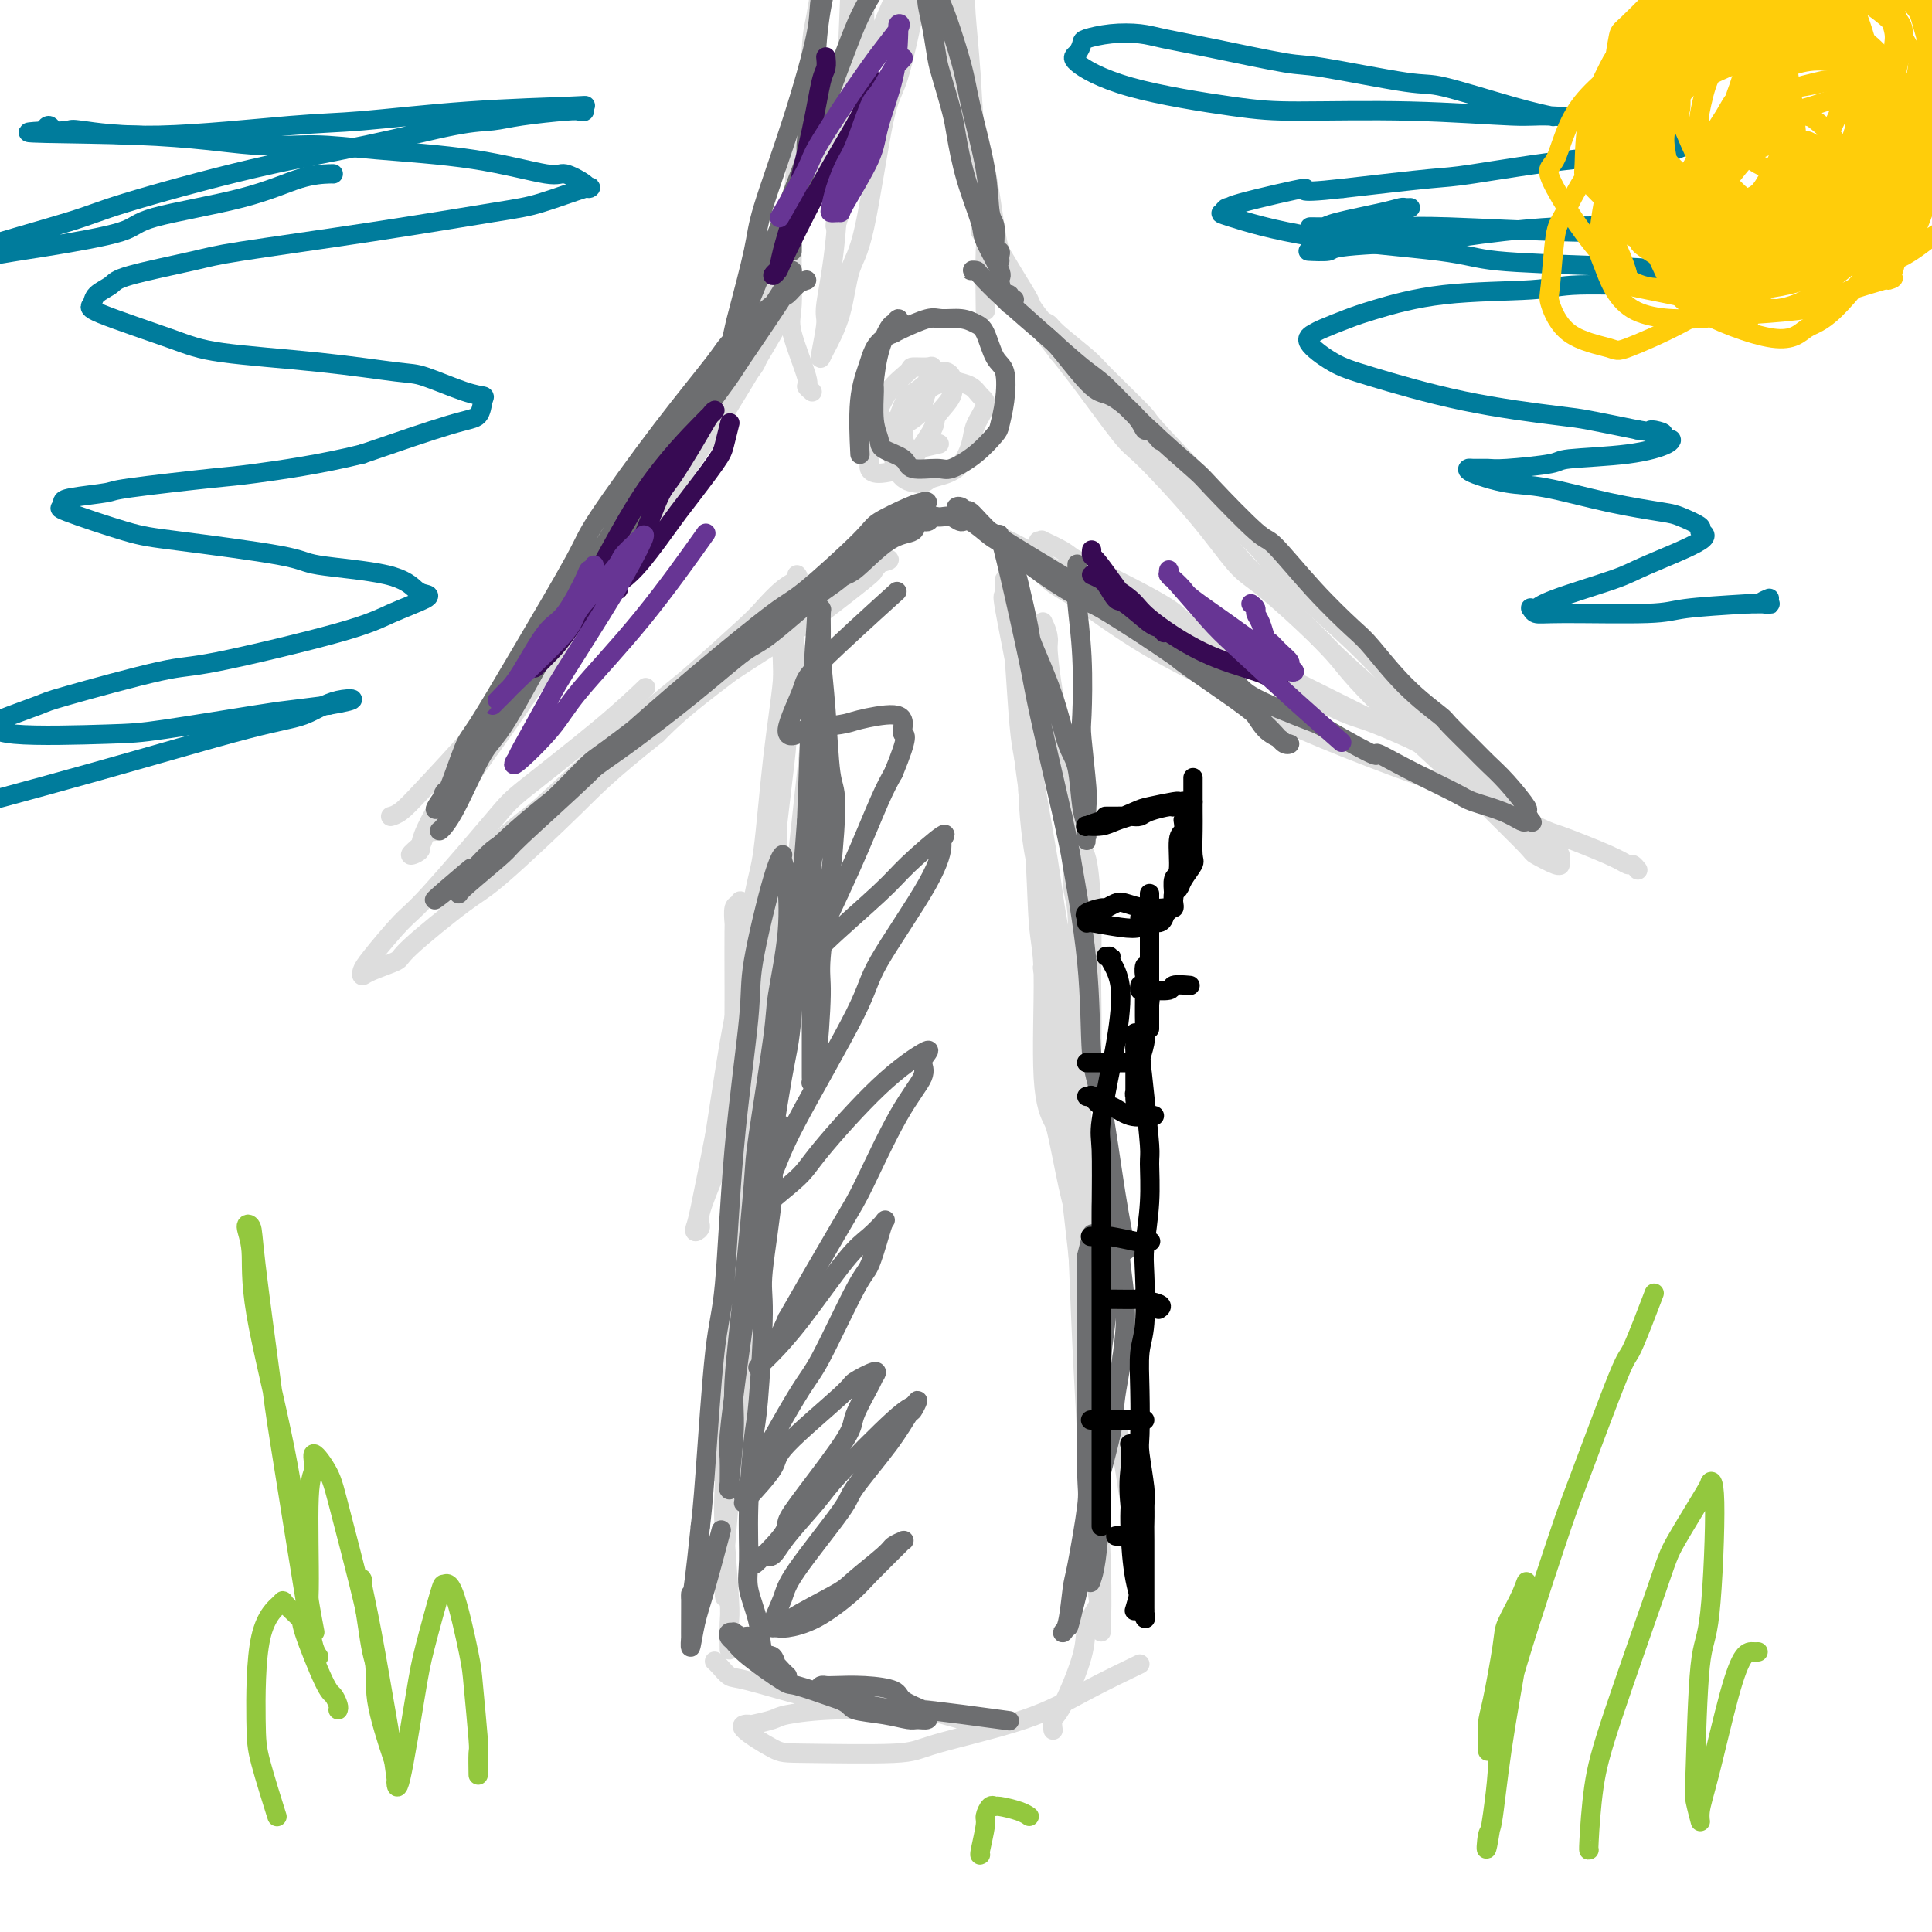 <svg viewBox='0 0 400 400' version='1.1' xmlns='http://www.w3.org/2000/svg' xmlns:xlink='http://www.w3.org/1999/xlink'><g fill='none' stroke='#93C83E' stroke-width='4' stroke-linecap='round' stroke-linejoin='round'><path d='M66,343c-0.338,-0.472 -0.676,-0.944 -1,-2c-0.324,-1.056 -0.636,-2.696 -2,-11c-1.364,-8.304 -3.782,-23.272 -5,-31c-1.218,-7.728 -1.236,-8.217 -2,-14c-0.764,-5.783 -2.273,-16.861 -3,-23c-0.727,-6.139 -0.673,-7.338 -1,-8c-0.327,-0.662 -1.035,-0.787 -1,0c0.035,0.787 0.812,2.485 1,5c0.188,2.515 -0.212,5.845 1,13c1.212,7.155 4.036,18.134 6,28c1.964,9.866 3.067,18.618 4,25c0.933,6.382 1.695,10.395 2,12c0.305,1.605 0.152,0.803 0,0'/><path d='M63,337c0.459,-1.381 0.917,-2.761 1,-8c0.083,-5.239 -0.211,-14.335 0,-19c0.211,-4.665 0.926,-4.899 1,-6c0.074,-1.101 -0.495,-3.068 0,-3c0.495,0.068 2.053,2.171 3,4c0.947,1.829 1.284,3.385 3,10c1.716,6.615 4.810,18.289 6,25c1.190,6.711 0.474,8.461 1,12c0.526,3.539 2.293,8.868 3,11c0.707,2.132 0.353,1.066 0,0'/><path d='M78,349c-0.024,-0.283 -0.049,-0.566 0,-1c0.049,-0.434 0.171,-1.020 0,-2c-0.171,-0.980 -0.636,-2.356 -1,-4c-0.364,-1.644 -0.629,-3.557 -1,-6c-0.371,-2.443 -0.849,-5.415 -1,-7c-0.151,-1.585 0.025,-1.783 0,-2c-0.025,-0.217 -0.252,-0.452 0,1c0.252,1.452 0.981,4.593 2,10c1.019,5.407 2.327,13.082 3,17c0.673,3.918 0.712,4.079 1,6c0.288,1.921 0.824,5.603 1,7c0.176,1.397 -0.009,0.510 0,1c0.009,0.490 0.211,2.356 1,-1c0.789,-3.356 2.163,-11.936 3,-17c0.837,-5.064 1.135,-6.612 2,-10c0.865,-3.388 2.297,-8.616 3,-11c0.703,-2.384 0.675,-1.923 1,-2c0.325,-0.077 1.001,-0.690 2,2c0.999,2.690 2.320,8.683 3,12c0.680,3.317 0.718,3.958 1,7c0.282,3.042 0.808,8.486 1,11c0.192,2.514 0.052,2.100 0,3c-0.052,0.900 -0.015,3.114 0,4c0.015,0.886 0.007,0.443 0,0'/><path d='M70,354c0.085,-0.211 0.169,-0.422 0,-1c-0.169,-0.578 -0.593,-1.525 -1,-2c-0.407,-0.475 -0.799,-0.480 -2,-3c-1.201,-2.520 -3.211,-7.554 -4,-10c-0.789,-2.446 -0.355,-2.304 -1,-3c-0.645,-0.696 -2.368,-2.230 -3,-3c-0.632,-0.770 -0.172,-0.775 -1,0c-0.828,0.775 -2.943,2.332 -4,7c-1.057,4.668 -1.057,12.447 -1,17c0.057,4.553 0.169,5.880 1,9c0.831,3.120 2.380,8.034 3,10c0.620,1.966 0.310,0.983 0,0'/><path d='M308,362c0.015,0.496 0.029,0.992 0,0c-0.029,-0.992 -0.103,-3.472 0,-5c0.103,-1.528 0.382,-2.105 1,-5c0.618,-2.895 1.574,-8.109 2,-11c0.426,-2.891 0.323,-3.460 1,-5c0.677,-1.540 2.133,-4.052 3,-6c0.867,-1.948 1.143,-3.333 1,-2c-0.143,1.333 -0.707,5.385 -1,8c-0.293,2.615 -0.315,3.793 -1,8c-0.685,4.207 -2.032,11.442 -3,18c-0.968,6.558 -1.557,12.439 -2,15c-0.443,2.561 -0.739,1.801 -1,3c-0.261,1.199 -0.487,4.357 0,2c0.487,-2.357 1.686,-10.231 2,-15c0.314,-4.769 -0.256,-6.435 2,-15c2.256,-8.565 7.337,-24.031 10,-32c2.663,-7.969 2.907,-8.442 5,-14c2.093,-5.558 6.035,-16.201 8,-21c1.965,-4.799 1.952,-3.754 3,-6c1.048,-2.246 3.157,-7.785 4,-10c0.843,-2.215 0.422,-1.108 0,0'/><path d='M329,383c-0.060,0.140 -0.119,0.281 0,-2c0.119,-2.281 0.418,-6.983 1,-11c0.582,-4.017 1.447,-7.348 4,-15c2.553,-7.652 6.793,-19.626 9,-26c2.207,-6.374 2.379,-7.147 4,-10c1.621,-2.853 4.691,-7.784 6,-10c1.309,-2.216 0.859,-1.715 1,-2c0.141,-0.285 0.874,-1.355 1,4c0.126,5.355 -0.354,17.135 -1,23c-0.646,5.865 -1.456,5.813 -2,11c-0.544,5.187 -0.821,15.612 -1,21c-0.179,5.388 -0.260,5.738 0,7c0.260,1.262 0.860,3.434 1,4c0.140,0.566 -0.180,-0.475 0,-2c0.180,-1.525 0.861,-3.533 2,-8c1.139,-4.467 2.736,-11.393 4,-16c1.264,-4.607 2.194,-6.895 3,-8c0.806,-1.105 1.486,-1.028 2,-1c0.514,0.028 0.861,0.008 1,0c0.139,-0.008 0.069,-0.004 0,0'/><path d='M203,384c-0.119,0.099 -0.238,0.199 0,-1c0.238,-1.199 0.835,-3.695 1,-5c0.165,-1.305 -0.100,-1.419 0,-2c0.100,-0.581 0.567,-1.630 1,-2c0.433,-0.370 0.834,-0.061 1,0c0.166,0.061 0.097,-0.127 1,0c0.903,0.127 2.778,0.570 4,1c1.222,0.430 1.791,0.846 2,1c0.209,0.154 0.060,0.044 0,0c-0.060,-0.044 -0.030,-0.022 0,0'/></g>
<g fill='none' stroke='#DDDDDD' stroke-width='4' stroke-linecap='round' stroke-linejoin='round'><path d='M151,341c0.008,0.517 0.015,1.034 0,0c-0.015,-1.034 -0.054,-3.617 0,-5c0.054,-1.383 0.200,-1.564 0,-5c-0.200,-3.436 -0.745,-10.127 -1,-14c-0.255,-3.873 -0.219,-4.928 0,-10c0.219,-5.072 0.621,-14.160 1,-22c0.379,-7.840 0.736,-14.431 1,-18c0.264,-3.569 0.435,-4.116 1,-8c0.565,-3.884 1.524,-11.105 2,-15c0.476,-3.895 0.467,-4.462 1,-7c0.533,-2.538 1.606,-7.046 2,-10c0.394,-2.954 0.107,-4.354 0,-5c-0.107,-0.646 -0.035,-0.536 0,-1c0.035,-0.464 0.034,-1.500 0,-1c-0.034,0.500 -0.102,2.537 0,4c0.102,1.463 0.374,2.351 0,8c-0.374,5.649 -1.395,16.060 -2,22c-0.605,5.940 -0.793,7.411 -1,12c-0.207,4.589 -0.434,12.297 -1,20c-0.566,7.703 -1.472,15.400 -2,19c-0.528,3.600 -0.677,3.102 -1,6c-0.323,2.898 -0.818,9.190 -1,12c-0.182,2.810 -0.051,2.137 0,3c0.051,0.863 0.021,3.262 0,4c-0.021,0.738 -0.034,-0.183 0,0c0.034,0.183 0.114,1.472 0,0c-0.114,-1.472 -0.423,-5.704 0,-13c0.423,-7.296 1.577,-17.657 2,-23c0.423,-5.343 0.114,-5.669 0,-11c-0.114,-5.331 -0.033,-15.666 0,-22c0.033,-6.334 0.016,-8.667 0,-11'/><path d='M152,250c0.309,-16.646 0.083,-18.261 0,-23c-0.083,-4.739 -0.023,-12.601 0,-17c0.023,-4.399 0.010,-5.335 0,-8c-0.010,-2.665 -0.016,-7.061 0,-9c0.016,-1.939 0.053,-1.422 0,-2c-0.053,-0.578 -0.197,-2.250 0,-3c0.197,-0.750 0.734,-0.579 1,-1c0.266,-0.421 0.260,-1.433 1,2c0.740,3.433 2.226,11.312 3,16c0.774,4.688 0.836,6.184 1,11c0.164,4.816 0.429,12.950 0,22c-0.429,9.050 -1.551,19.014 -2,23c-0.449,3.986 -0.224,1.993 0,0'/><path d='M151,293c-0.447,0.752 -0.893,1.503 -1,2c-0.107,0.497 0.126,0.738 0,1c-0.126,0.262 -0.612,0.545 -1,1c-0.388,0.455 -0.679,1.083 -1,0c-0.321,-1.083 -0.672,-3.876 0,-10c0.672,-6.124 2.369,-15.580 3,-21c0.631,-5.420 0.198,-6.804 1,-12c0.802,-5.196 2.841,-14.202 4,-24c1.159,-9.798 1.439,-20.387 2,-26c0.561,-5.613 1.404,-6.250 2,-12c0.596,-5.750 0.944,-16.614 1,-22c0.056,-5.386 -0.181,-5.293 0,-9c0.181,-3.707 0.780,-11.213 1,-16c0.220,-4.787 0.063,-6.854 0,-8c-0.063,-1.146 -0.031,-1.369 0,-2c0.031,-0.631 0.060,-1.669 0,-2c-0.060,-0.331 -0.208,0.044 0,0c0.208,-0.044 0.773,-0.507 1,3c0.227,3.507 0.115,10.985 0,15c-0.115,4.015 -0.233,4.566 -1,11c-0.767,6.434 -2.182,18.751 -3,25c-0.818,6.249 -1.040,6.430 -2,11c-0.960,4.570 -2.659,13.528 -4,21c-1.341,7.472 -2.325,13.457 -3,17c-0.675,3.543 -1.043,4.645 -2,7c-0.957,2.355 -2.504,5.962 -3,8c-0.496,2.038 0.058,2.507 0,3c-0.058,0.493 -0.727,1.008 -1,1c-0.273,-0.008 -0.150,-0.541 0,-1c0.150,-0.459 0.329,-0.846 1,-4c0.671,-3.154 1.836,-9.077 3,-15'/><path d='M148,235c1.064,-6.858 2.224,-14.503 3,-19c0.776,-4.497 1.168,-5.844 2,-11c0.832,-5.156 2.103,-14.120 3,-19c0.897,-4.880 1.421,-5.678 2,-10c0.579,-4.322 1.213,-12.170 2,-19c0.787,-6.830 1.728,-12.642 2,-16c0.272,-3.358 -0.123,-4.264 0,-6c0.123,-1.736 0.765,-4.304 1,-6c0.235,-1.696 0.064,-2.519 0,-3c-0.064,-0.481 -0.021,-0.620 0,-1c0.021,-0.380 0.019,-1.001 0,-1c-0.019,0.001 -0.054,0.626 0,1c0.054,0.374 0.198,0.499 1,5c0.802,4.501 2.263,13.378 3,18c0.737,4.622 0.751,4.990 0,12c-0.751,7.010 -2.267,20.663 -3,28c-0.733,7.337 -0.682,8.358 -2,15c-1.318,6.642 -4.003,18.906 -6,30c-1.997,11.094 -3.306,21.020 -4,27c-0.694,5.980 -0.774,8.015 -1,13c-0.226,4.985 -0.599,12.919 -1,19c-0.401,6.081 -0.829,10.309 -1,12c-0.171,1.691 -0.086,0.846 0,0'/><path d='M223,152c0.010,0.446 0.021,0.892 0,2c-0.021,1.108 -0.072,2.878 0,4c0.072,1.122 0.267,1.597 0,6c-0.267,4.403 -0.996,12.735 -1,17c-0.004,4.265 0.717,4.463 1,8c0.283,3.537 0.129,10.412 0,16c-0.129,5.588 -0.231,9.888 0,12c0.231,2.112 0.797,2.037 1,3c0.203,0.963 0.044,2.963 0,4c-0.044,1.037 0.027,1.111 0,1c-0.027,-0.111 -0.151,-0.407 0,-1c0.151,-0.593 0.577,-1.482 1,-2c0.423,-0.518 0.843,-0.664 1,-4c0.157,-3.336 0.050,-9.862 0,-13c-0.050,-3.138 -0.044,-2.889 0,-5c0.044,-2.111 0.124,-6.582 0,-11c-0.124,-4.418 -0.453,-8.781 -1,-11c-0.547,-2.219 -1.314,-2.293 -2,-5c-0.686,-2.707 -1.293,-8.047 -2,-13c-0.707,-4.953 -1.514,-9.521 -2,-12c-0.486,-2.479 -0.652,-2.870 -1,-5c-0.348,-2.130 -0.879,-5.999 -1,-8c-0.121,-2.001 0.168,-2.135 0,-3c-0.168,-0.865 -0.793,-2.460 -1,-3c-0.207,-0.540 0.006,-0.024 0,0c-0.006,0.024 -0.230,-0.442 0,0c0.230,0.442 0.912,1.792 1,3c0.088,1.208 -0.420,2.272 0,6c0.420,3.728 1.767,10.119 3,17c1.233,6.881 2.352,14.252 3,19c0.648,4.748 0.824,6.874 1,9'/><path d='M224,183c1.463,11.560 1.120,13.459 1,18c-0.120,4.541 -0.017,11.725 0,15c0.017,3.275 -0.051,2.640 0,4c0.051,1.360 0.222,4.713 0,6c-0.222,1.287 -0.836,0.508 -1,1c-0.164,0.492 0.123,2.255 0,2c-0.123,-0.255 -0.655,-2.528 -1,-4c-0.345,-1.472 -0.502,-2.143 -1,-6c-0.498,-3.857 -1.338,-10.901 -2,-15c-0.662,-4.099 -1.147,-5.253 -2,-9c-0.853,-3.747 -2.074,-10.089 -3,-16c-0.926,-5.911 -1.557,-11.392 -2,-15c-0.443,-3.608 -0.697,-5.342 -1,-7c-0.303,-1.658 -0.656,-3.240 -1,-7c-0.344,-3.760 -0.681,-9.698 -1,-14c-0.319,-4.302 -0.621,-6.969 -1,-9c-0.379,-2.031 -0.837,-3.427 -1,-4c-0.163,-0.573 -0.033,-0.322 0,-1c0.033,-0.678 -0.033,-2.283 0,-2c0.033,0.283 0.163,2.456 0,3c-0.163,0.544 -0.620,-0.539 0,3c0.620,3.539 2.315,11.701 3,16c0.685,4.299 0.358,4.734 1,10c0.642,5.266 2.252,15.361 3,21c0.748,5.639 0.635,6.822 1,11c0.365,4.178 1.208,11.350 2,18c0.792,6.650 1.533,12.776 2,16c0.467,3.224 0.661,3.545 1,6c0.339,2.455 0.822,7.046 1,10c0.178,2.954 0.051,4.273 0,5c-0.051,0.727 -0.025,0.864 0,1'/><path d='M222,240c1.801,18.986 -0.698,6.452 -2,0c-1.302,-6.452 -1.408,-6.821 -2,-8c-0.592,-1.179 -1.669,-3.166 -2,-9c-0.331,-5.834 0.084,-15.513 0,-21c-0.084,-5.487 -0.668,-6.780 -1,-11c-0.332,-4.220 -0.414,-11.365 -1,-18c-0.586,-6.635 -1.678,-12.758 -2,-16c-0.322,-3.242 0.124,-3.602 0,-7c-0.124,-3.398 -0.819,-9.836 -1,-13c-0.181,-3.164 0.152,-3.056 0,-4c-0.152,-0.944 -0.788,-2.941 -1,-4c-0.212,-1.059 -0.001,-1.180 0,-1c0.001,0.180 -0.210,0.662 0,1c0.210,0.338 0.841,0.533 1,1c0.159,0.467 -0.154,1.208 0,5c0.154,3.792 0.773,10.637 2,19c1.227,8.363 3.060,18.245 4,24c0.940,5.755 0.988,7.384 2,13c1.012,5.616 2.989,15.220 4,25c1.011,9.780 1.055,19.737 1,25c-0.055,5.263 -0.211,5.831 0,11c0.211,5.169 0.789,14.939 1,20c0.211,5.061 0.056,5.412 0,8c-0.056,2.588 -0.014,7.414 0,11c0.014,3.586 0.001,5.933 0,7c-0.001,1.067 0.011,0.856 0,1c-0.011,0.144 -0.044,0.644 0,1c0.044,0.356 0.167,0.570 0,-3c-0.167,-3.570 -0.622,-10.923 -1,-19c-0.378,-8.077 -0.679,-16.879 -1,-23c-0.321,-6.121 -0.660,-9.560 -1,-13'/><path d='M222,242c-0.788,-12.726 -1.256,-16.542 -2,-23c-0.744,-6.458 -1.762,-15.559 -2,-20c-0.238,-4.441 0.304,-4.223 0,-8c-0.304,-3.777 -1.454,-11.550 -2,-15c-0.546,-3.450 -0.487,-2.577 -1,-4c-0.513,-1.423 -1.599,-5.141 -2,-7c-0.401,-1.859 -0.117,-1.860 0,-2c0.117,-0.140 0.067,-0.421 0,0c-0.067,0.421 -0.150,1.544 0,4c0.150,2.456 0.534,6.247 1,9c0.466,2.753 1.014,4.470 2,12c0.986,7.530 2.411,20.872 3,28c0.589,7.128 0.344,8.041 1,15c0.656,6.959 2.214,19.965 3,27c0.786,7.035 0.802,8.098 1,13c0.198,4.902 0.579,13.643 1,21c0.421,7.357 0.883,13.330 1,17c0.117,3.670 -0.112,5.038 0,8c0.112,2.962 0.566,7.519 1,11c0.434,3.481 0.849,5.885 1,7c0.151,1.115 0.036,0.942 0,1c-0.036,0.058 0.005,0.348 0,1c-0.005,0.652 -0.056,1.665 0,0c0.056,-1.665 0.218,-6.010 0,-13c-0.218,-6.990 -0.816,-16.626 -1,-22c-0.184,-5.374 0.045,-6.485 0,-11c-0.045,-4.515 -0.363,-12.434 -1,-20c-0.637,-7.566 -1.593,-14.781 -2,-19c-0.407,-4.219 -0.263,-5.444 -1,-10c-0.737,-4.556 -2.353,-12.445 -3,-17c-0.647,-4.555 -0.323,-5.778 0,-7'/><path d='M220,218c-1.626,-20.011 -1.690,-11.540 -2,-10c-0.310,1.540 -0.866,-3.852 -1,-6c-0.134,-2.148 0.153,-1.052 0,-1c-0.153,0.052 -0.745,-0.941 -1,-1c-0.255,-0.059 -0.173,0.816 0,1c0.173,0.184 0.435,-0.324 1,4c0.565,4.324 1.431,13.478 2,18c0.569,4.522 0.839,4.412 2,10c1.161,5.588 3.213,16.874 4,23c0.787,6.126 0.309,7.091 1,12c0.691,4.909 2.549,13.760 4,21c1.451,7.240 2.494,12.868 3,16c0.506,3.132 0.476,3.767 1,6c0.524,2.233 1.603,6.063 2,8c0.397,1.937 0.114,1.982 0,2c-0.114,0.018 -0.057,0.009 0,0'/><path d='M148,344c-0.064,-0.054 -0.127,-0.109 0,0c0.127,0.109 0.445,0.381 1,1c0.555,0.619 1.349,1.585 2,2c0.651,0.415 1.160,0.277 4,1c2.840,0.723 8.012,2.305 11,3c2.988,0.695 3.792,0.501 7,1c3.208,0.499 8.820,1.689 12,2c3.180,0.311 3.929,-0.256 6,0c2.071,0.256 5.466,1.337 8,2c2.534,0.663 4.208,0.908 5,1c0.792,0.092 0.703,0.031 1,0c0.297,-0.031 0.979,-0.033 1,0c0.021,0.033 -0.618,0.099 -1,0c-0.382,-0.099 -0.505,-0.363 -3,-1c-2.495,-0.637 -7.362,-1.646 -10,-2c-2.638,-0.354 -3.047,-0.053 -6,0c-2.953,0.053 -8.449,-0.144 -13,0c-4.551,0.144 -8.157,0.627 -10,1c-1.843,0.373 -1.924,0.636 -3,1c-1.076,0.364 -3.148,0.829 -4,1c-0.852,0.171 -0.484,0.047 -1,0c-0.516,-0.047 -1.914,-0.016 -1,1c0.914,1.016 4.141,3.018 6,4c1.859,0.982 2.350,0.943 7,1c4.650,0.057 13.458,0.211 18,0c4.542,-0.211 4.819,-0.786 9,-2c4.181,-1.214 12.265,-3.068 18,-5c5.735,-1.932 9.121,-3.943 13,-6c3.879,-2.057 8.251,-4.159 10,-5c1.749,-0.841 0.874,-0.420 0,0'/><path d='M228,330c0.053,0.289 0.106,0.578 0,1c-0.106,0.422 -0.372,0.976 -1,2c-0.628,1.024 -1.618,2.516 -2,4c-0.382,1.484 -0.155,2.958 -1,6c-0.845,3.042 -2.763,7.650 -4,10c-1.237,2.350 -1.795,2.440 -2,3c-0.205,0.560 -0.059,1.588 0,2c0.059,0.412 0.029,0.206 0,0'/><path d='M177,9c-0.004,0.878 -0.009,1.756 0,2c0.009,0.244 0.031,-0.145 0,2c-0.031,2.145 -0.116,6.826 0,9c0.116,2.174 0.434,1.843 0,4c-0.434,2.157 -1.619,6.803 -2,9c-0.381,2.197 0.042,1.943 0,3c-0.042,1.057 -0.551,3.423 -1,5c-0.449,1.577 -0.839,2.365 -1,3c-0.161,0.635 -0.092,1.118 0,1c0.092,-0.118 0.207,-0.837 1,-3c0.793,-2.163 2.265,-5.768 3,-8c0.735,-2.232 0.733,-3.089 1,-5c0.267,-1.911 0.804,-4.877 1,-8c0.196,-3.123 0.053,-6.404 0,-8c-0.053,-1.596 -0.014,-1.506 0,-3c0.014,-1.494 0.004,-4.571 0,-6c-0.004,-1.429 -0.001,-1.211 0,-2c0.001,-0.789 0.000,-2.584 0,-4c-0.000,-1.416 -0.000,-2.452 0,-3c0.000,-0.548 0.000,-0.609 0,-1c-0.000,-0.391 -0.000,-1.111 0,-1c0.000,0.111 0.000,1.055 0,2c-0.000,0.945 -0.000,1.893 0,3c0.000,1.107 0.000,2.375 0,4c-0.000,1.625 -0.000,3.607 0,7c0.000,3.393 0.000,8.196 0,13'/><path d='M179,24c-0.444,6.644 -1.556,9.756 -2,11c-0.444,1.244 -0.222,0.622 0,0'/><path d='M197,-8c0.024,0.417 0.048,0.833 0,1c-0.048,0.167 -0.168,0.083 0,1c0.168,0.917 0.623,2.834 1,4c0.377,1.166 0.675,1.581 1,4c0.325,2.419 0.679,6.843 1,11c0.321,4.157 0.611,8.047 1,10c0.389,1.953 0.877,1.970 1,4c0.123,2.030 -0.118,6.072 0,8c0.118,1.928 0.594,1.743 1,2c0.406,0.257 0.743,0.955 1,2c0.257,1.045 0.434,2.435 0,2c-0.434,-0.435 -1.478,-2.697 -2,-4c-0.522,-1.303 -0.521,-1.647 -1,-4c-0.479,-2.353 -1.439,-6.714 -2,-9c-0.561,-2.286 -0.725,-2.498 -1,-4c-0.275,-1.502 -0.662,-4.295 -1,-7c-0.338,-2.705 -0.627,-5.323 -1,-7c-0.373,-1.677 -0.831,-2.413 -1,-4c-0.169,-1.587 -0.048,-4.025 0,-5c0.048,-0.975 0.024,-0.488 0,0'/><path d='M215,112c0.531,0.050 1.062,0.100 1,0c-0.062,-0.100 -0.717,-0.350 0,0c0.717,0.350 2.807,1.301 4,2c1.193,0.699 1.490,1.145 3,2c1.510,0.855 4.233,2.117 8,4c3.767,1.883 8.578,4.387 11,6c2.422,1.613 2.454,2.334 5,4c2.546,1.666 7.608,4.275 13,7c5.392,2.725 11.116,5.566 14,7c2.884,1.434 2.927,1.463 6,3c3.073,1.537 9.175,4.583 12,6c2.825,1.417 2.374,1.204 4,2c1.626,0.796 5.328,2.600 8,4c2.672,1.400 4.312,2.395 5,3c0.688,0.605 0.423,0.820 1,1c0.577,0.180 1.994,0.324 1,0c-0.994,-0.324 -4.400,-1.115 -6,-2c-1.600,-0.885 -1.395,-1.862 -5,-4c-3.605,-2.138 -11.021,-5.437 -15,-7c-3.979,-1.563 -4.520,-1.389 -8,-3c-3.480,-1.611 -9.900,-5.007 -16,-8c-6.100,-2.993 -11.879,-5.584 -15,-7c-3.121,-1.416 -3.582,-1.659 -6,-3c-2.418,-1.341 -6.791,-3.782 -11,-6c-4.209,-2.218 -8.252,-4.213 -10,-5c-1.748,-0.787 -1.201,-0.366 -2,-1c-0.799,-0.634 -2.942,-2.324 -4,-3c-1.058,-0.676 -1.029,-0.338 -1,0'/><path d='M212,114c-15.255,-7.737 -4.892,-3.079 -1,-1c3.892,2.079 1.315,1.578 0,1c-1.315,-0.578 -1.366,-1.232 0,0c1.366,1.232 4.148,4.350 6,6c1.852,1.650 2.772,1.832 6,4c3.228,2.168 8.762,6.322 15,10c6.238,3.678 13.178,6.881 17,9c3.822,2.119 4.524,3.153 8,5c3.476,1.847 9.725,4.505 16,7c6.275,2.495 12.577,4.825 16,6c3.423,1.175 3.968,1.195 8,3c4.032,1.805 11.553,5.397 15,7c3.447,1.603 2.822,1.218 5,2c2.178,0.782 7.158,2.732 10,4c2.842,1.268 3.545,1.855 4,2c0.455,0.145 0.661,-0.153 1,0c0.339,0.153 0.811,0.758 1,1c0.189,0.242 0.094,0.121 0,0'/><path d='M243,100c0.034,-0.471 0.068,-0.942 0,-1c-0.068,-0.058 -0.237,0.296 -1,-1c-0.763,-1.296 -2.118,-4.243 -3,-6c-0.882,-1.757 -1.290,-2.324 -2,-3c-0.710,-0.676 -1.721,-1.463 -2,-2c-0.279,-0.537 0.175,-0.826 0,-1c-0.175,-0.174 -0.979,-0.234 -1,0c-0.021,0.234 0.740,0.764 1,1c0.260,0.236 0.020,0.180 1,2c0.980,1.820 3.182,5.515 5,8c1.818,2.485 3.254,3.759 6,7c2.746,3.241 6.802,8.448 12,14c5.198,5.552 11.537,11.450 15,15c3.463,3.550 4.049,4.752 7,8c2.951,3.248 8.265,8.543 13,13c4.735,4.457 8.890,8.078 11,10c2.110,1.922 2.173,2.147 4,4c1.827,1.853 5.417,5.336 7,7c1.583,1.664 1.157,1.511 2,2c0.843,0.489 2.954,1.620 4,2c1.046,0.380 1.028,0.011 1,0c-0.028,-0.011 -0.066,0.338 0,0c0.066,-0.338 0.235,-1.362 0,-2c-0.235,-0.638 -0.874,-0.891 -2,-2c-1.126,-1.109 -2.739,-3.074 -6,-7c-3.261,-3.926 -8.171,-9.813 -11,-13c-2.829,-3.187 -3.576,-3.676 -7,-7c-3.424,-3.324 -9.525,-9.485 -15,-15c-5.475,-5.515 -10.323,-10.386 -13,-13c-2.677,-2.614 -3.182,-2.973 -6,-6c-2.818,-3.027 -7.948,-8.722 -11,-12c-3.052,-3.278 -4.026,-4.139 -5,-5'/><path d='M247,97c-10.638,-11.024 -8.733,-9.584 -10,-11c-1.267,-1.416 -5.705,-5.688 -8,-8c-2.295,-2.312 -2.447,-2.662 -4,-4c-1.553,-1.338 -4.508,-3.662 -6,-5c-1.492,-1.338 -1.520,-1.690 -2,-2c-0.480,-0.310 -1.412,-0.579 -2,-1c-0.588,-0.421 -0.833,-0.994 -1,-1c-0.167,-0.006 -0.255,0.555 0,1c0.255,0.445 0.855,0.772 1,1c0.145,0.228 -0.165,0.356 1,2c1.165,1.644 3.806,4.804 7,9c3.194,4.196 6.942,9.429 9,12c2.058,2.571 2.425,2.481 5,5c2.575,2.519 7.359,7.646 11,12c3.641,4.354 6.140,7.936 8,10c1.860,2.064 3.080,2.609 6,5c2.920,2.391 7.541,6.629 10,9c2.459,2.371 2.757,2.874 5,5c2.243,2.126 6.432,5.874 10,9c3.568,3.126 6.517,5.629 8,7c1.483,1.371 1.500,1.609 3,3c1.500,1.391 4.481,3.936 6,5c1.519,1.064 1.574,0.647 2,1c0.426,0.353 1.224,1.477 2,2c0.776,0.523 1.531,0.447 1,0c-0.531,-0.447 -2.349,-1.264 -3,-2c-0.651,-0.736 -0.137,-1.390 -2,-4c-1.863,-2.610 -6.104,-7.174 -9,-10c-2.896,-2.826 -4.448,-3.913 -6,-5'/><path d='M289,142c-4.966,-5.357 -7.883,-8.249 -12,-12c-4.117,-3.751 -9.436,-8.361 -12,-11c-2.564,-2.639 -2.372,-3.307 -5,-6c-2.628,-2.693 -8.074,-7.412 -11,-10c-2.926,-2.588 -3.331,-3.044 -5,-5c-1.669,-1.956 -4.603,-5.411 -7,-8c-2.397,-2.589 -4.256,-4.311 -5,-5c-0.744,-0.689 -0.372,-0.344 0,0'/><path d='M220,73c-0.451,0.061 -0.902,0.121 -1,0c-0.098,-0.121 0.158,-0.425 0,-1c-0.158,-0.575 -0.730,-1.422 -1,-2c-0.270,-0.578 -0.237,-0.887 -1,-2c-0.763,-1.113 -2.322,-3.028 -3,-4c-0.678,-0.972 -0.477,-0.999 -1,-2c-0.523,-1.001 -1.771,-2.976 -3,-5c-1.229,-2.024 -2.439,-4.097 -3,-5c-0.561,-0.903 -0.473,-0.635 -1,-1c-0.527,-0.365 -1.670,-1.364 -2,-2c-0.330,-0.636 0.153,-0.908 0,-1c-0.153,-0.092 -0.941,-0.004 -1,0c-0.059,0.004 0.611,-0.077 1,0c0.389,0.077 0.497,0.312 1,1c0.503,0.688 1.403,1.831 2,3c0.597,1.169 0.893,2.366 1,3c0.107,0.634 0.026,0.707 0,1c-0.026,0.293 0.005,0.806 0,1c-0.005,0.194 -0.046,0.067 0,0c0.046,-0.067 0.177,-0.076 0,-1c-0.177,-0.924 -0.663,-2.765 -1,-4c-0.337,-1.235 -0.525,-1.864 -1,-5c-0.475,-3.136 -1.238,-8.778 -2,-12c-0.762,-3.222 -1.525,-4.024 -2,-7c-0.475,-2.976 -0.663,-8.126 -1,-13c-0.337,-4.874 -0.822,-9.471 -1,-12c-0.178,-2.529 -0.048,-2.988 0,-6c0.048,-3.012 0.014,-8.575 0,-12c-0.014,-3.425 -0.007,-4.713 0,-6'/><path d='M200,-21c-0.306,-7.943 -0.070,-3.301 0,-2c0.070,1.301 -0.026,-0.741 0,-2c0.026,-1.259 0.174,-1.736 0,1c-0.174,2.736 -0.670,8.686 -1,12c-0.330,3.314 -0.495,3.991 0,9c0.495,5.009 1.649,14.351 2,19c0.351,4.649 -0.102,4.607 0,8c0.102,3.393 0.758,10.221 1,13c0.242,2.779 0.069,1.508 0,1c-0.069,-0.508 -0.035,-0.254 0,0'/><path d='M165,119c0.231,0.303 0.462,0.606 0,1c-0.462,0.394 -1.616,0.878 -3,2c-1.384,1.122 -2.997,2.882 -4,4c-1.003,1.118 -1.396,1.595 -4,4c-2.604,2.405 -7.420,6.737 -10,9c-2.580,2.263 -2.923,2.457 -6,5c-3.077,2.543 -8.888,7.434 -14,12c-5.112,4.566 -9.523,8.807 -12,11c-2.477,2.193 -3.018,2.339 -5,4c-1.982,1.661 -5.405,4.839 -8,7c-2.595,2.161 -4.364,3.305 -5,4c-0.636,0.695 -0.140,0.941 -1,2c-0.860,1.059 -3.075,2.933 -2,2c1.075,-0.933 5.442,-4.671 8,-7c2.558,-2.329 3.308,-3.247 8,-7c4.692,-3.753 13.327,-10.341 18,-14c4.673,-3.659 5.386,-4.389 9,-7c3.614,-2.611 10.130,-7.104 16,-11c5.870,-3.896 11.096,-7.195 14,-9c2.904,-1.805 3.488,-2.116 6,-4c2.512,-1.884 6.952,-5.340 9,-7c2.048,-1.660 1.703,-1.524 2,-2c0.297,-0.476 1.237,-1.566 2,-2c0.763,-0.434 1.349,-0.214 1,0c-0.349,0.214 -1.635,0.422 -3,1c-1.365,0.578 -2.811,1.528 -5,3c-2.189,1.472 -5.123,3.467 -7,5c-1.877,1.533 -2.698,2.605 -7,6c-4.302,3.395 -12.086,9.113 -17,13c-4.914,3.887 -6.957,5.944 -9,8'/><path d='M136,152c-10.295,8.178 -12.534,10.624 -17,15c-4.466,4.376 -11.161,10.681 -15,14c-3.839,3.319 -4.822,3.650 -8,6c-3.178,2.350 -8.551,6.718 -11,9c-2.449,2.282 -1.975,2.477 -3,3c-1.025,0.523 -3.551,1.374 -5,2c-1.449,0.626 -1.821,1.028 -2,1c-0.179,-0.028 -0.164,-0.487 0,-1c0.164,-0.513 0.477,-1.081 2,-3c1.523,-1.919 4.256,-5.189 6,-7c1.744,-1.811 2.500,-2.164 6,-6c3.500,-3.836 9.744,-11.155 13,-15c3.256,-3.845 3.522,-4.216 7,-7c3.478,-2.784 10.167,-7.980 15,-12c4.833,-4.020 7.809,-6.863 9,-8c1.191,-1.137 0.595,-0.569 0,0'/><path d='M137,97c0.084,0.449 0.167,0.898 0,1c-0.167,0.102 -0.585,-0.143 -1,0c-0.415,0.143 -0.828,0.676 -2,2c-1.172,1.324 -3.103,3.441 -6,8c-2.897,4.559 -6.759,11.560 -9,15c-2.241,3.440 -2.860,3.317 -5,7c-2.140,3.683 -5.800,11.170 -8,15c-2.200,3.830 -2.939,4.001 -5,7c-2.061,2.999 -5.444,8.825 -8,13c-2.556,4.175 -4.286,6.698 -5,8c-0.714,1.302 -0.413,1.384 -1,2c-0.587,0.616 -2.064,1.767 -2,2c0.064,0.233 1.668,-0.450 2,-1c0.332,-0.550 -0.609,-0.966 2,-6c2.609,-5.034 8.769,-14.685 12,-20c3.231,-5.315 3.535,-6.295 7,-12c3.465,-5.705 10.091,-16.137 16,-25c5.909,-8.863 11.100,-16.158 14,-20c2.900,-3.842 3.508,-4.233 6,-7c2.492,-2.767 6.868,-7.911 9,-11c2.132,-3.089 2.019,-4.125 3,-5c0.981,-0.875 3.057,-1.590 4,-2c0.943,-0.410 0.754,-0.517 1,-1c0.246,-0.483 0.926,-1.343 -1,2c-1.926,3.343 -6.457,10.890 -9,15c-2.543,4.110 -3.097,4.784 -6,9c-2.903,4.216 -8.153,11.975 -13,19c-4.847,7.025 -9.289,13.316 -12,17c-2.711,3.684 -3.691,4.761 -6,8c-2.309,3.239 -5.945,8.640 -9,13c-3.055,4.360 -5.527,7.680 -8,11'/><path d='M97,161c-10.260,15.002 -4.412,6.006 -3,4c1.412,-2.006 -1.614,2.977 -3,5c-1.386,2.023 -1.132,1.088 -1,1c0.132,-0.088 0.141,0.673 0,1c-0.141,0.327 -0.434,0.220 1,-2c1.434,-2.220 4.593,-6.551 9,-13c4.407,-6.449 10.060,-15.014 13,-20c2.940,-4.986 3.167,-6.392 6,-11c2.833,-4.608 8.272,-12.418 13,-19c4.728,-6.582 8.745,-11.938 11,-15c2.255,-3.062 2.748,-3.832 4,-6c1.252,-2.168 3.264,-5.733 5,-8c1.736,-2.267 3.197,-3.234 4,-4c0.803,-0.766 0.948,-1.331 1,-1c0.052,0.331 0.010,1.558 -1,3c-1.010,1.442 -2.987,3.098 -5,6c-2.013,2.902 -4.062,7.049 -6,10c-1.938,2.951 -3.764,4.704 -8,10c-4.236,5.296 -10.882,14.133 -17,22c-6.118,7.867 -11.710,14.763 -15,19c-3.290,4.237 -4.279,5.815 -7,9c-2.721,3.185 -7.174,7.978 -10,11c-2.826,3.022 -4.026,4.274 -5,5c-0.974,0.726 -1.724,0.926 -2,1c-0.276,0.074 -0.079,0.021 0,0c0.079,-0.021 0.039,-0.011 0,0'/><path d='M168,81c0.138,0.118 0.275,0.236 0,0c-0.275,-0.236 -0.964,-0.824 -1,-1c-0.036,-0.176 0.581,0.062 0,-2c-0.581,-2.062 -2.359,-6.424 -3,-9c-0.641,-2.576 -0.144,-3.366 0,-6c0.144,-2.634 -0.064,-7.113 0,-13c0.064,-5.887 0.401,-13.181 1,-17c0.599,-3.819 1.459,-4.164 2,-8c0.541,-3.836 0.761,-11.163 1,-15c0.239,-3.837 0.495,-4.183 1,-7c0.505,-2.817 1.259,-8.103 2,-12c0.741,-3.897 1.469,-6.405 2,-8c0.531,-1.595 0.864,-2.278 1,-3c0.136,-0.722 0.076,-1.482 0,-2c-0.076,-0.518 -0.167,-0.792 0,-1c0.167,-0.208 0.591,-0.350 1,2c0.409,2.350 0.801,7.192 1,10c0.199,2.808 0.203,3.583 0,9c-0.203,5.417 -0.614,15.478 -1,21c-0.386,5.522 -0.748,6.506 -1,11c-0.252,4.494 -0.393,12.497 -1,19c-0.607,6.503 -1.678,11.505 -2,14c-0.322,2.495 0.106,2.482 0,4c-0.106,1.518 -0.745,4.566 -1,6c-0.255,1.434 -0.127,1.254 0,1c0.127,-0.254 0.253,-0.583 1,-2c0.747,-1.417 2.113,-3.923 3,-7c0.887,-3.077 1.293,-6.725 2,-9c0.707,-2.275 1.715,-3.177 3,-9c1.285,-5.823 2.846,-16.568 4,-22c1.154,-5.432 1.901,-5.552 3,-9c1.099,-3.448 2.549,-10.224 4,-17'/><path d='M190,-1c3.973,-15.042 3.905,-15.646 4,-17c0.095,-1.354 0.351,-3.457 1,-6c0.649,-2.543 1.689,-5.526 2,-7c0.311,-1.474 -0.107,-1.439 0,-2c0.107,-0.561 0.739,-1.717 1,-2c0.261,-0.283 0.150,0.306 0,1c-0.150,0.694 -0.341,1.491 -1,4c-0.659,2.509 -1.787,6.729 -3,10c-1.213,3.271 -2.510,5.591 -5,11c-2.490,5.409 -6.172,13.906 -10,23c-3.828,9.094 -7.801,18.787 -10,24c-2.199,5.213 -2.625,5.948 -4,9c-1.375,3.052 -3.700,8.422 -5,11c-1.300,2.578 -1.575,2.365 -2,3c-0.425,0.635 -1.000,2.118 -1,2c0.000,-0.118 0.575,-1.838 1,-3c0.425,-1.162 0.698,-1.768 4,-9c3.302,-7.232 9.632,-21.092 13,-28c3.368,-6.908 3.776,-6.865 7,-13c3.224,-6.135 9.266,-18.449 14,-28c4.734,-9.551 8.159,-16.341 11,-22c2.841,-5.659 5.097,-10.188 6,-12c0.903,-1.812 0.451,-0.906 0,0'/><path d='M194,-2c0.023,-0.184 0.045,-0.368 0,0c-0.045,0.368 -0.158,1.287 0,2c0.158,0.713 0.586,1.221 1,2c0.414,0.779 0.815,1.831 2,6c1.185,4.169 3.155,11.455 4,15c0.845,3.545 0.566,3.348 1,7c0.434,3.652 1.580,11.154 2,15c0.420,3.846 0.113,4.035 0,7c-0.113,2.965 -0.032,8.704 0,11c0.032,2.296 0.016,1.148 0,0'/><path d='M167,123c-0.091,0.008 -0.182,0.016 0,0c0.182,-0.016 0.636,-0.056 1,0c0.364,0.056 0.636,0.207 1,0c0.364,-0.207 0.818,-0.774 1,-1c0.182,-0.226 0.091,-0.113 0,0'/><path d='M183,87c0.035,-0.123 0.071,-0.245 0,0c-0.071,0.245 -0.247,0.858 0,1c0.247,0.142 0.917,-0.187 1,0c0.083,0.187 -0.420,0.891 0,1c0.420,0.109 1.762,-0.376 3,-1c1.238,-0.624 2.370,-1.388 3,-2c0.630,-0.612 0.757,-1.072 1,-2c0.243,-0.928 0.600,-2.326 1,-3c0.400,-0.674 0.842,-0.626 1,-1c0.158,-0.374 0.032,-1.171 0,-2c-0.032,-0.829 0.032,-1.691 0,-2c-0.032,-0.309 -0.159,-0.066 -1,0c-0.841,0.066 -2.397,-0.046 -3,0c-0.603,0.046 -0.252,0.250 -1,1c-0.748,0.750 -2.593,2.046 -4,4c-1.407,1.954 -2.374,4.567 -3,6c-0.626,1.433 -0.910,1.687 -1,3c-0.090,1.313 0.014,3.684 0,5c-0.014,1.316 -0.147,1.576 0,2c0.147,0.424 0.572,1.013 2,1c1.428,-0.013 3.858,-0.629 5,-1c1.142,-0.371 0.995,-0.499 2,-2c1.005,-1.501 3.160,-4.376 4,-6c0.840,-1.624 0.365,-1.997 1,-3c0.635,-1.003 2.382,-2.637 3,-4c0.618,-1.363 0.108,-2.453 0,-3c-0.108,-0.547 0.188,-0.549 0,-1c-0.188,-0.451 -0.858,-1.352 -2,-1c-1.142,0.352 -2.755,1.958 -4,3c-1.245,1.042 -2.123,1.521 -3,2'/><path d='M188,82c-1.746,2.629 -2.612,6.702 -3,9c-0.388,2.298 -0.298,2.823 0,4c0.298,1.177 0.805,3.007 2,4c1.195,0.993 3.078,1.148 4,1c0.922,-0.148 0.882,-0.599 2,-1c1.118,-0.401 3.393,-0.750 5,-2c1.607,-1.250 2.545,-3.399 3,-5c0.455,-1.601 0.427,-2.653 1,-4c0.573,-1.347 1.748,-2.989 2,-4c0.252,-1.011 -0.419,-1.390 -1,-2c-0.581,-0.610 -1.071,-1.452 -2,-2c-0.929,-0.548 -2.296,-0.801 -3,-1c-0.704,-0.199 -0.746,-0.344 -2,0c-1.254,0.344 -3.720,1.175 -5,2c-1.280,0.825 -1.376,1.643 -2,3c-0.624,1.357 -1.778,3.253 -2,5c-0.222,1.747 0.487,3.345 1,4c0.513,0.655 0.830,0.369 2,0c1.170,-0.369 3.191,-0.820 4,-1c0.809,-0.180 0.404,-0.090 0,0'/></g>
<g fill='none' stroke='#6D6E70' stroke-width='4' stroke-linecap='round' stroke-linejoin='round'><path d='M95,185c-0.020,0.053 -0.041,0.106 0,0c0.041,-0.106 0.143,-0.373 2,-2c1.857,-1.627 5.467,-4.616 7,-6c1.533,-1.384 0.988,-1.162 4,-4c3.012,-2.838 9.582,-8.734 13,-12c3.418,-3.266 3.683,-3.901 7,-7c3.317,-3.099 9.686,-8.664 16,-14c6.314,-5.336 12.573,-10.445 16,-13c3.427,-2.555 4.021,-2.555 7,-5c2.979,-2.445 8.344,-7.334 11,-10c2.656,-2.666 2.605,-3.108 4,-4c1.395,-0.892 4.237,-2.232 6,-3c1.763,-0.768 2.446,-0.963 3,-1c0.554,-0.037 0.978,0.085 1,0c0.022,-0.085 -0.360,-0.376 -1,0c-0.640,0.376 -1.539,1.419 -2,2c-0.461,0.581 -0.484,0.702 -3,3c-2.516,2.298 -7.524,6.775 -10,9c-2.476,2.225 -2.418,2.197 -5,4c-2.582,1.803 -7.802,5.436 -13,9c-5.198,3.564 -10.373,7.060 -13,9c-2.627,1.940 -2.707,2.323 -6,5c-3.293,2.677 -9.801,7.646 -13,10c-3.199,2.354 -3.089,2.092 -5,4c-1.911,1.908 -5.842,5.986 -9,9c-3.158,3.014 -5.543,4.965 -7,6c-1.457,1.035 -1.988,1.153 -3,2c-1.012,0.847 -2.506,2.424 -4,4'/><path d='M98,180c-14.795,11.938 -5.282,3.784 -2,1c3.282,-2.784 0.333,-0.196 -1,1c-1.333,1.196 -1.050,1.001 -1,1c0.050,-0.001 -0.131,0.193 0,0c0.131,-0.193 0.576,-0.773 1,-1c0.424,-0.227 0.828,-0.100 3,-2c2.172,-1.900 6.112,-5.826 11,-10c4.888,-4.174 10.725,-8.594 14,-11c3.275,-2.406 3.987,-2.796 7,-5c3.013,-2.204 8.326,-6.221 13,-10c4.674,-3.779 8.710,-7.321 11,-9c2.290,-1.679 2.835,-1.495 6,-4c3.165,-2.505 8.951,-7.698 12,-10c3.049,-2.302 3.360,-1.712 5,-3c1.640,-1.288 4.610,-4.454 7,-6c2.390,-1.546 4.199,-1.472 5,-2c0.801,-0.528 0.592,-1.658 1,-2c0.408,-0.342 1.432,0.105 2,0c0.568,-0.105 0.680,-0.761 1,-1c0.320,-0.239 0.849,-0.059 1,0c0.151,0.059 -0.075,-0.001 0,0c0.075,0.001 0.450,0.063 1,0c0.550,-0.063 1.273,-0.253 2,0c0.727,0.253 1.457,0.947 2,1c0.543,0.053 0.898,-0.536 2,0c1.102,0.536 2.952,2.196 4,3c1.048,0.804 1.295,0.751 3,2c1.705,1.249 4.869,3.799 8,6c3.131,2.201 6.227,4.054 8,5c1.773,0.946 2.221,0.985 4,2c1.779,1.015 4.890,3.008 8,5'/><path d='M236,131c6.674,4.404 7.860,5.414 9,6c1.140,0.586 2.235,0.748 4,2c1.765,1.252 4.199,3.593 6,5c1.801,1.407 2.970,1.879 4,3c1.030,1.121 1.920,2.890 3,4c1.080,1.110 2.351,1.560 3,2c0.649,0.440 0.677,0.869 1,1c0.323,0.131 0.942,-0.036 1,0c0.058,0.036 -0.446,0.277 -1,0c-0.554,-0.277 -1.157,-1.070 -2,-2c-0.843,-0.930 -1.926,-1.996 -3,-3c-1.074,-1.004 -2.137,-1.947 -5,-4c-2.863,-2.053 -7.524,-5.214 -10,-7c-2.476,-1.786 -2.766,-2.195 -5,-4c-2.234,-1.805 -6.413,-5.007 -11,-8c-4.587,-2.993 -9.582,-5.778 -12,-7c-2.418,-1.222 -2.258,-0.881 -4,-2c-1.742,-1.119 -5.385,-3.697 -8,-6c-2.615,-2.303 -4.201,-4.332 -5,-5c-0.799,-0.668 -0.810,0.023 -1,0c-0.190,-0.023 -0.557,-0.761 -1,-1c-0.443,-0.239 -0.961,0.022 -1,0c-0.039,-0.022 0.402,-0.326 1,0c0.598,0.326 1.352,1.283 2,2c0.648,0.717 1.190,1.196 4,3c2.810,1.804 7.888,4.935 13,8c5.112,3.065 10.256,6.064 13,8c2.744,1.936 3.086,2.807 7,5c3.914,2.193 11.400,5.706 15,8c3.600,2.294 3.314,3.370 6,5c2.686,1.630 8.343,3.815 14,6'/><path d='M273,150c14.107,8.213 11.876,6.245 12,6c0.124,-0.245 2.604,1.234 6,3c3.396,1.766 7.708,3.818 10,5c2.292,1.182 2.565,1.493 4,2c1.435,0.507 4.032,1.210 6,2c1.968,0.790 3.307,1.668 4,2c0.693,0.332 0.739,0.117 1,0c0.261,-0.117 0.738,-0.138 1,0c0.262,0.138 0.309,0.434 0,0c-0.309,-0.434 -0.975,-1.597 -1,-2c-0.025,-0.403 0.592,-0.045 0,-1c-0.592,-0.955 -2.392,-3.222 -4,-5c-1.608,-1.778 -3.025,-3.066 -4,-4c-0.975,-0.934 -1.507,-1.514 -3,-3c-1.493,-1.486 -3.946,-3.878 -5,-5c-1.054,-1.122 -0.708,-0.973 -2,-2c-1.292,-1.027 -4.224,-3.229 -7,-6c-2.776,-2.771 -5.398,-6.111 -7,-8c-1.602,-1.889 -2.184,-2.328 -4,-4c-1.816,-1.672 -4.864,-4.578 -8,-8c-3.136,-3.422 -6.359,-7.360 -8,-9c-1.641,-1.640 -1.699,-0.981 -4,-3c-2.301,-2.019 -6.846,-6.715 -9,-9c-2.154,-2.285 -1.917,-2.159 -4,-4c-2.083,-1.841 -6.486,-5.648 -10,-9c-3.514,-3.352 -6.138,-6.249 -8,-8c-1.862,-1.751 -2.960,-2.358 -5,-4c-2.040,-1.642 -5.020,-4.321 -8,-7'/><path d='M216,69c-8.875,-8.028 -7.062,-6.099 -7,-6c0.062,0.099 -1.626,-1.634 -3,-3c-1.374,-1.366 -2.434,-2.366 -3,-3c-0.566,-0.634 -0.638,-0.904 -1,-1c-0.362,-0.096 -1.016,-0.019 -1,0c0.016,0.019 0.700,-0.018 1,0c0.300,0.018 0.216,0.093 1,1c0.784,0.907 2.437,2.646 5,5c2.563,2.354 6.034,5.322 8,7c1.966,1.678 2.425,2.065 4,4c1.575,1.935 4.266,5.416 6,7c1.734,1.584 2.511,1.269 4,2c1.489,0.731 3.691,2.507 5,4c1.309,1.493 1.724,2.701 2,3c0.276,0.299 0.414,-0.312 1,0c0.586,0.312 1.619,1.545 2,2c0.381,0.455 0.109,0.130 0,0c-0.109,-0.130 -0.054,-0.065 0,0'/><path d='M210,62c-0.443,0.136 -0.886,0.273 -1,0c-0.114,-0.273 0.102,-0.955 0,-1c-0.102,-0.045 -0.522,0.548 -1,0c-0.478,-0.548 -1.013,-2.235 -1,-3c0.013,-0.765 0.575,-0.606 0,-2c-0.575,-1.394 -2.285,-4.340 -3,-6c-0.715,-1.660 -0.433,-2.034 -1,-4c-0.567,-1.966 -1.983,-5.524 -3,-9c-1.017,-3.476 -1.634,-6.869 -2,-9c-0.366,-2.131 -0.480,-3.002 -1,-5c-0.520,-1.998 -1.446,-5.125 -2,-7c-0.554,-1.875 -0.737,-2.498 -1,-4c-0.263,-1.502 -0.607,-3.884 -1,-6c-0.393,-2.116 -0.835,-3.968 -1,-5c-0.165,-1.032 -0.055,-1.246 0,-2c0.055,-0.754 0.053,-2.047 0,-3c-0.053,-0.953 -0.157,-1.564 0,-1c0.157,0.564 0.574,2.303 1,3c0.426,0.697 0.859,0.351 2,3c1.141,2.649 2.989,8.293 4,12c1.011,3.707 1.184,5.477 2,9c0.816,3.523 2.275,8.800 3,13c0.725,4.200 0.716,7.324 1,9c0.284,1.676 0.861,1.903 1,3c0.139,1.097 -0.159,3.065 0,4c0.159,0.935 0.775,0.838 1,1c0.225,0.162 0.061,0.582 0,1c-0.061,0.418 -0.017,0.834 0,1c0.017,0.166 0.009,0.083 0,0'/><path d='M167,58c-0.649,0.205 -1.298,0.411 -2,1c-0.702,0.589 -1.457,1.563 -2,2c-0.543,0.437 -0.874,0.337 -3,2c-2.126,1.663 -6.047,5.090 -8,7c-1.953,1.910 -1.940,2.302 -4,5c-2.060,2.698 -6.194,7.700 -11,14c-4.806,6.300 -10.283,13.898 -13,18c-2.717,4.102 -2.672,4.709 -5,9c-2.328,4.291 -7.029,12.267 -11,19c-3.971,6.733 -7.212,12.222 -9,15c-1.788,2.778 -2.123,2.844 -3,5c-0.877,2.156 -2.296,6.404 -3,8c-0.704,1.596 -0.693,0.542 -1,1c-0.307,0.458 -0.932,2.429 -1,3c-0.068,0.571 0.419,-0.259 0,0c-0.419,0.259 -1.746,1.605 0,-1c1.746,-2.605 6.564,-9.162 9,-13c2.436,-3.838 2.491,-4.958 5,-9c2.509,-4.042 7.471,-11.008 12,-18c4.529,-6.992 8.623,-14.011 11,-18c2.377,-3.989 3.036,-4.949 6,-9c2.964,-4.051 8.233,-11.192 11,-15c2.767,-3.808 3.033,-4.283 5,-7c1.967,-2.717 5.636,-7.677 8,-11c2.364,-3.323 3.422,-5.010 4,-6c0.578,-0.990 0.677,-1.285 1,-2c0.323,-0.715 0.870,-1.852 1,-2c0.130,-0.148 -0.157,0.691 0,1c0.157,0.309 0.759,0.088 -1,3c-1.759,2.912 -5.880,8.956 -10,15'/><path d='M153,75c-2.616,4.201 -3.655,5.202 -7,10c-3.345,4.798 -8.994,13.393 -14,21c-5.006,7.607 -9.368,14.225 -12,18c-2.632,3.775 -3.535,4.706 -6,9c-2.465,4.294 -6.492,11.949 -9,16c-2.508,4.051 -3.495,4.497 -5,7c-1.505,2.503 -3.527,7.063 -5,10c-1.473,2.937 -2.397,4.252 -3,5c-0.603,0.748 -0.887,0.928 -1,1c-0.113,0.072 -0.057,0.036 0,0'/><path d='M164,52c-0.003,-0.309 -0.007,-0.619 0,-1c0.007,-0.381 0.024,-0.834 0,-1c-0.024,-0.166 -0.090,-0.045 0,-1c0.090,-0.955 0.335,-2.988 1,-6c0.665,-3.012 1.749,-7.005 2,-9c0.251,-1.995 -0.332,-1.992 0,-5c0.332,-3.008 1.580,-9.027 2,-12c0.420,-2.973 0.011,-2.902 0,-5c-0.011,-2.098 0.375,-6.366 1,-10c0.625,-3.634 1.488,-6.634 2,-8c0.512,-1.366 0.673,-1.098 1,-2c0.327,-0.902 0.819,-2.975 1,-4c0.181,-1.025 0.051,-1.001 0,-1c-0.051,0.001 -0.024,-0.019 0,0c0.024,0.019 0.046,0.077 0,0c-0.046,-0.077 -0.159,-0.289 -1,2c-0.841,2.289 -2.408,7.080 -3,10c-0.592,2.920 -0.208,3.970 -1,8c-0.792,4.030 -2.761,11.041 -5,18c-2.239,6.959 -4.747,13.867 -6,18c-1.253,4.133 -1.250,5.491 -2,9c-0.750,3.509 -2.252,9.168 -3,12c-0.748,2.832 -0.742,2.835 -1,4c-0.258,1.165 -0.781,3.490 -1,5c-0.219,1.510 -0.135,2.204 0,2c0.135,-0.204 0.322,-1.308 0,-1c-0.322,0.308 -1.153,2.027 0,-1c1.153,-3.027 4.288,-10.801 6,-15c1.712,-4.199 1.999,-4.823 4,-10c2.001,-5.177 5.714,-14.908 8,-21c2.286,-6.092 3.143,-8.546 4,-11'/><path d='M173,16c4.440,-11.643 4.542,-12.250 8,-18c3.458,-5.750 10.274,-16.643 13,-21c2.726,-4.357 1.363,-2.179 0,0'/><path d='M169,131c-0.000,0.347 -0.000,0.695 0,1c0.000,0.305 0.001,0.568 0,2c-0.001,1.432 -0.004,4.033 0,8c0.004,3.967 0.015,9.300 0,12c-0.015,2.700 -0.057,2.767 0,6c0.057,3.233 0.211,9.631 0,13c-0.211,3.369 -0.789,3.708 -1,7c-0.211,3.292 -0.057,9.536 0,15c0.057,5.464 0.015,10.147 0,13c-0.015,2.853 -0.005,3.875 0,6c0.005,2.125 0.004,5.352 0,7c-0.004,1.648 -0.011,1.718 0,2c0.011,0.282 0.040,0.778 0,1c-0.040,0.222 -0.148,0.171 0,0c0.148,-0.171 0.552,-0.462 1,-4c0.448,-3.538 0.940,-10.322 1,-14c0.060,-3.678 -0.312,-4.250 0,-8c0.312,-3.750 1.309,-10.678 2,-17c0.691,-6.322 1.075,-12.036 1,-15c-0.075,-2.964 -0.609,-3.176 -1,-6c-0.391,-2.824 -0.640,-8.258 -1,-13c-0.360,-4.742 -0.832,-8.792 -1,-11c-0.168,-2.208 -0.031,-2.574 0,-4c0.031,-1.426 -0.043,-3.912 0,-5c0.043,-1.088 0.205,-0.776 0,-1c-0.205,-0.224 -0.776,-0.983 -1,-1c-0.224,-0.017 -0.101,0.707 0,1c0.101,0.293 0.181,0.156 0,3c-0.181,2.844 -0.623,8.670 -1,16c-0.377,7.330 -0.688,16.165 -1,25'/><path d='M167,170c-0.586,8.069 -0.551,6.742 -1,13c-0.449,6.258 -1.384,20.101 -2,27c-0.616,6.899 -0.915,6.853 -2,13c-1.085,6.147 -2.956,18.486 -4,25c-1.044,6.514 -1.261,7.205 -2,12c-0.739,4.795 -2.002,13.696 -3,21c-0.998,7.304 -1.733,13.010 -2,16c-0.267,2.990 -0.067,3.263 0,5c0.067,1.737 0.002,4.937 0,6c-0.002,1.063 0.057,-0.012 0,0c-0.057,0.012 -0.232,1.111 0,-1c0.232,-2.111 0.872,-7.431 1,-11c0.128,-3.569 -0.256,-5.386 0,-10c0.256,-4.614 1.152,-12.026 2,-20c0.848,-7.974 1.646,-16.512 2,-21c0.354,-4.488 0.262,-4.926 1,-10c0.738,-5.074 2.304,-14.782 3,-20c0.696,-5.218 0.522,-5.944 1,-9c0.478,-3.056 1.607,-8.442 2,-13c0.393,-4.558 0.049,-8.290 0,-10c-0.049,-1.710 0.196,-1.399 0,-2c-0.196,-0.601 -0.835,-2.113 -1,-3c-0.165,-0.887 0.142,-1.150 0,-1c-0.142,0.150 -0.734,0.714 -2,5c-1.266,4.286 -3.207,12.294 -4,17c-0.793,4.706 -0.440,6.108 -1,12c-0.560,5.892 -2.034,16.272 -3,27c-0.966,10.728 -1.424,21.803 -2,28c-0.576,6.197 -1.271,7.514 -2,14c-0.729,6.486 -1.494,18.139 -2,25c-0.506,6.861 -0.753,8.931 -1,11'/><path d='M145,316c-2.154,20.788 -2.039,14.259 -2,14c0.039,-0.259 0.001,5.751 0,8c-0.001,2.249 0.035,0.737 0,1c-0.035,0.263 -0.142,2.300 0,2c0.142,-0.300 0.533,-2.936 1,-5c0.467,-2.064 1.010,-3.556 2,-7c0.990,-3.444 2.426,-8.841 3,-11c0.574,-2.159 0.287,-1.079 0,0'/><path d='M162,233c0.243,0.371 0.486,0.743 0,2c-0.486,1.257 -1.703,3.401 -2,5c-0.297,1.599 0.324,2.653 0,7c-0.324,4.347 -1.593,11.989 -2,16c-0.407,4.011 0.049,4.393 0,9c-0.049,4.607 -0.604,13.440 -1,18c-0.396,4.560 -0.635,4.846 -1,8c-0.365,3.154 -0.856,9.175 -1,14c-0.144,4.825 0.059,8.453 0,11c-0.059,2.547 -0.381,4.013 0,6c0.381,1.987 1.464,4.494 2,7c0.536,2.506 0.526,5.011 1,6c0.474,0.989 1.432,0.460 2,1c0.568,0.540 0.745,2.148 1,3c0.255,0.852 0.588,0.949 1,1c0.412,0.051 0.902,0.054 1,0c0.098,-0.054 -0.196,-0.167 -1,-1c-0.804,-0.833 -2.118,-2.385 -3,-3c-0.882,-0.615 -1.332,-0.294 -2,-1c-0.668,-0.706 -1.556,-2.439 -2,-3c-0.444,-0.561 -0.445,0.049 -1,0c-0.555,-0.049 -1.663,-0.757 -2,-1c-0.337,-0.243 0.096,-0.020 0,0c-0.096,0.020 -0.722,-0.162 -1,0c-0.278,0.162 -0.207,0.668 0,1c0.207,0.332 0.550,0.489 1,1c0.450,0.511 1.007,1.374 3,3c1.993,1.626 5.421,4.015 7,5c1.579,0.985 1.308,0.567 3,1c1.692,0.433 5.346,1.716 9,3'/><path d='M174,352c2.247,1.028 1.863,1.597 3,2c1.137,0.403 3.793,0.641 6,1c2.207,0.359 3.964,0.840 5,1c1.036,0.160 1.349,-0.001 2,0c0.651,0.001 1.639,0.166 2,0c0.361,-0.166 0.094,-0.661 0,-1c-0.094,-0.339 -0.014,-0.522 -1,-1c-0.986,-0.478 -3.038,-1.252 -4,-2c-0.962,-0.748 -0.835,-1.469 -2,-2c-1.165,-0.531 -3.621,-0.872 -6,-1c-2.379,-0.128 -4.682,-0.043 -6,0c-1.318,0.043 -1.651,0.044 -2,0c-0.349,-0.044 -0.715,-0.133 -1,0c-0.285,0.133 -0.490,0.488 0,1c0.490,0.512 1.676,1.181 5,2c3.324,0.819 8.788,1.786 11,2c2.212,0.214 1.172,-0.327 5,0c3.828,0.327 12.522,1.522 16,2c3.478,0.478 1.739,0.239 0,0'/><path d='M223,117c0.002,-0.181 0.004,-0.362 0,0c-0.004,0.362 -0.015,1.267 0,2c0.015,0.733 0.056,1.295 0,2c-0.056,0.705 -0.207,1.554 0,4c0.207,2.446 0.774,6.487 1,11c0.226,4.513 0.113,9.496 0,12c-0.113,2.504 -0.227,2.530 0,5c0.227,2.470 0.793,7.384 1,10c0.207,2.616 0.055,2.933 0,4c-0.055,1.067 -0.014,2.883 0,4c0.014,1.117 0.001,1.535 0,2c-0.001,0.465 0.012,0.977 0,1c-0.012,0.023 -0.047,-0.442 0,-1c0.047,-0.558 0.177,-1.207 0,-2c-0.177,-0.793 -0.661,-1.729 -1,-4c-0.339,-2.271 -0.534,-5.875 -1,-8c-0.466,-2.125 -1.204,-2.769 -2,-5c-0.796,-2.231 -1.651,-6.047 -3,-10c-1.349,-3.953 -3.191,-8.043 -4,-10c-0.809,-1.957 -0.585,-1.782 -1,-4c-0.415,-2.218 -1.470,-6.829 -2,-9c-0.530,-2.171 -0.534,-1.901 -1,-3c-0.466,-1.099 -1.394,-3.566 -2,-5c-0.606,-1.434 -0.891,-1.835 -1,-2c-0.109,-0.165 -0.043,-0.095 0,0c0.043,0.095 0.064,0.213 0,0c-0.064,-0.213 -0.213,-0.759 0,0c0.213,0.759 0.789,2.822 2,8c1.211,5.178 3.057,13.471 4,18c0.943,4.529 0.984,5.294 2,10c1.016,4.706 3.008,13.353 5,22'/><path d='M220,169c2.138,9.999 1.482,6.995 2,10c0.518,3.005 2.209,12.018 3,20c0.791,7.982 0.682,14.932 1,19c0.318,4.068 1.065,5.255 2,10c0.935,4.745 2.059,13.047 3,19c0.941,5.953 1.697,9.558 2,11c0.303,1.442 0.151,0.721 0,0'/><path d='M160,337c0.302,-0.024 0.605,-0.048 1,0c0.395,0.048 0.884,0.167 1,0c0.116,-0.167 -0.139,-0.622 2,-2c2.139,-1.378 6.672,-3.680 9,-5c2.328,-1.320 2.452,-1.660 4,-3c1.548,-1.340 4.522,-3.681 6,-5c1.478,-1.319 1.462,-1.616 2,-2c0.538,-0.384 1.631,-0.856 2,-1c0.369,-0.144 0.015,0.041 0,0c-0.015,-0.041 0.308,-0.309 -1,1c-1.308,1.309 -4.248,4.193 -6,6c-1.752,1.807 -2.317,2.537 -4,4c-1.683,1.463 -4.482,3.658 -7,5c-2.518,1.342 -4.753,1.830 -6,2c-1.247,0.170 -1.507,0.021 -2,0c-0.493,-0.021 -1.220,0.085 -1,-1c0.220,-1.085 1.388,-3.362 2,-5c0.612,-1.638 0.668,-2.636 3,-6c2.332,-3.364 6.939,-9.095 9,-12c2.061,-2.905 1.576,-2.983 3,-5c1.424,-2.017 4.757,-5.973 7,-9c2.243,-3.027 3.395,-5.125 4,-6c0.605,-0.875 0.664,-0.527 1,-1c0.336,-0.473 0.949,-1.768 1,-2c0.051,-0.232 -0.462,0.597 -1,1c-0.538,0.403 -1.103,0.378 -4,3c-2.897,2.622 -8.127,7.890 -11,11c-2.873,3.110 -3.389,4.060 -5,6c-1.611,1.940 -4.318,4.868 -6,7c-1.682,2.132 -2.338,3.466 -3,4c-0.662,0.534 -1.331,0.267 -2,0'/><path d='M158,322c-4.361,4.460 0.738,-0.390 3,-3c2.262,-2.610 1.689,-2.979 2,-4c0.311,-1.021 1.508,-2.692 4,-6c2.492,-3.308 6.279,-8.251 8,-11c1.721,-2.749 1.374,-3.304 2,-5c0.626,-1.696 2.223,-4.533 3,-6c0.777,-1.467 0.732,-1.564 1,-2c0.268,-0.436 0.847,-1.211 0,-1c-0.847,0.211 -3.120,1.409 -4,2c-0.880,0.591 -0.365,0.576 -3,3c-2.635,2.424 -8.419,7.288 -11,10c-2.581,2.712 -1.960,3.273 -3,5c-1.040,1.727 -3.740,4.621 -5,6c-1.260,1.379 -1.079,1.243 -1,1c0.079,-0.243 0.055,-0.594 0,-1c-0.055,-0.406 -0.142,-0.867 2,-5c2.142,-4.133 6.514,-11.936 9,-16c2.486,-4.064 3.086,-4.388 5,-8c1.914,-3.612 5.142,-10.511 7,-14c1.858,-3.489 2.346,-3.567 3,-5c0.654,-1.433 1.474,-4.222 2,-6c0.526,-1.778 0.757,-2.547 1,-3c0.243,-0.453 0.496,-0.591 0,0c-0.496,0.591 -1.743,1.912 -3,3c-1.257,1.088 -2.525,1.944 -5,5c-2.475,3.056 -6.157,8.311 -9,12c-2.843,3.689 -4.847,5.812 -6,7c-1.153,1.188 -1.453,1.442 -2,2c-0.547,0.558 -1.340,1.419 -1,1c0.340,-0.419 1.811,-2.120 3,-4c1.189,-1.880 2.094,-3.940 3,-6'/><path d='M163,273c3.053,-5.345 8.187,-14.209 11,-19c2.813,-4.791 3.307,-5.511 5,-9c1.693,-3.489 4.585,-9.748 7,-14c2.415,-4.252 4.351,-6.498 5,-8c0.649,-1.502 0.010,-2.260 0,-3c-0.010,-0.740 0.610,-1.460 1,-2c0.390,-0.540 0.552,-0.898 -1,0c-1.552,0.898 -4.816,3.051 -9,7c-4.184,3.949 -9.286,9.693 -12,13c-2.714,3.307 -3.040,4.178 -5,6c-1.960,1.822 -5.555,4.594 -7,6c-1.445,1.406 -0.741,1.447 -1,2c-0.259,0.553 -1.483,1.618 -1,0c0.483,-1.618 2.672,-5.918 4,-9c1.328,-3.082 1.796,-4.946 5,-11c3.204,-6.054 9.144,-16.299 12,-22c2.856,-5.701 2.628,-6.857 5,-11c2.372,-4.143 7.345,-11.273 10,-16c2.655,-4.727 2.994,-7.050 3,-8c0.006,-0.950 -0.321,-0.525 0,-1c0.321,-0.475 1.289,-1.850 0,-1c-1.289,0.850 -4.836,3.925 -7,6c-2.164,2.075 -2.944,3.151 -6,6c-3.056,2.849 -8.387,7.470 -11,10c-2.613,2.530 -2.507,2.970 -3,4c-0.493,1.030 -1.584,2.650 -2,3c-0.416,0.350 -0.159,-0.569 0,-1c0.159,-0.431 0.218,-0.373 2,-4c1.782,-3.627 5.288,-10.938 8,-17c2.712,-6.062 4.632,-10.875 6,-14c1.368,-3.125 2.184,-4.563 3,-6'/><path d='M185,160c3.388,-8.224 2.357,-7.784 2,-8c-0.357,-0.216 -0.040,-1.088 0,-2c0.040,-0.912 -0.197,-1.863 -2,-2c-1.803,-0.137 -5.173,0.541 -7,1c-1.827,0.459 -2.111,0.698 -4,1c-1.889,0.302 -5.384,0.667 -7,1c-1.616,0.333 -1.351,0.633 -2,1c-0.649,0.367 -2.210,0.800 -2,-1c0.210,-1.800 2.190,-5.833 3,-8c0.810,-2.167 0.449,-2.468 4,-6c3.551,-3.532 11.015,-10.295 14,-13c2.985,-2.705 1.493,-1.353 0,0'/><path d='M226,256c0.113,-0.467 0.226,-0.935 0,0c-0.226,0.935 -0.793,3.272 -1,4c-0.207,0.728 -0.056,-0.152 0,2c0.056,2.152 0.017,7.337 0,10c-0.017,2.663 -0.011,2.804 0,5c0.011,2.196 0.028,6.446 0,12c-0.028,5.554 -0.101,12.412 0,16c0.101,3.588 0.376,3.905 0,7c-0.376,3.095 -1.404,8.969 -2,12c-0.596,3.031 -0.762,3.219 -1,5c-0.238,1.781 -0.550,5.154 -1,7c-0.450,1.846 -1.039,2.165 -1,2c0.039,-0.165 0.705,-0.814 1,-1c0.295,-0.186 0.220,0.090 1,-3c0.780,-3.090 2.414,-9.548 3,-13c0.586,-3.452 0.125,-3.898 1,-8c0.875,-4.102 3.088,-11.859 4,-16c0.912,-4.141 0.524,-4.665 1,-8c0.476,-3.335 1.817,-9.480 2,-15c0.183,-5.520 -0.792,-10.415 -1,-13c-0.208,-2.585 0.350,-2.860 0,-5c-0.350,-2.140 -1.607,-6.146 -2,-8c-0.393,-1.854 0.077,-1.557 0,-2c-0.077,-0.443 -0.703,-1.627 -1,-2c-0.297,-0.373 -0.265,0.065 0,0c0.265,-0.065 0.765,-0.634 1,1c0.235,1.634 0.207,5.471 0,11c-0.207,5.529 -0.591,12.750 -1,17c-0.409,4.250 -0.841,5.529 -1,10c-0.159,4.471 -0.045,12.135 0,17c0.045,4.865 0.023,6.933 0,9'/><path d='M228,309c-0.600,14.111 -1.600,16.889 -2,18c-0.400,1.111 -0.200,0.556 0,0'/><path d='M187,67c-0.454,0.144 -0.908,0.288 -1,0c-0.092,-0.288 0.179,-1.006 0,-1c-0.179,0.006 -0.808,0.738 -1,1c-0.192,0.262 0.054,0.055 0,0c-0.054,-0.055 -0.408,0.043 -1,1c-0.592,0.957 -1.423,2.774 -2,5c-0.577,2.226 -0.901,4.862 -1,6c-0.099,1.138 0.026,0.780 0,2c-0.026,1.220 -0.204,4.019 0,6c0.204,1.981 0.790,3.143 1,4c0.210,0.857 0.046,1.409 1,2c0.954,0.591 3.027,1.223 4,2c0.973,0.777 0.846,1.701 2,2c1.154,0.299 3.590,-0.025 5,0c1.410,0.025 1.793,0.400 3,0c1.207,-0.400 3.239,-1.574 5,-3c1.761,-1.426 3.250,-3.103 4,-4c0.750,-0.897 0.759,-1.014 1,-2c0.241,-0.986 0.714,-2.841 1,-5c0.286,-2.159 0.384,-4.621 0,-6c-0.384,-1.379 -1.251,-1.676 -2,-3c-0.749,-1.324 -1.381,-3.677 -2,-5c-0.619,-1.323 -1.227,-1.616 -2,-2c-0.773,-0.384 -1.713,-0.860 -3,-1c-1.287,-0.140 -2.922,0.055 -4,0c-1.078,-0.055 -1.598,-0.361 -3,0c-1.402,0.361 -3.686,1.389 -5,2c-1.314,0.611 -1.657,0.806 -2,1'/><path d='M185,69c-3.641,1.343 -4.244,3.700 -5,6c-0.756,2.300 -1.665,4.542 -2,8c-0.335,3.458 -0.096,8.131 0,10c0.096,1.869 0.048,0.935 0,0'/></g>
<g fill='none' stroke='#370A53' stroke-width='4' stroke-linecap='round' stroke-linejoin='round'><path d='M151,88c0.098,-0.392 0.195,-0.784 0,0c-0.195,0.784 -0.684,2.744 -1,4c-0.316,1.256 -0.459,1.808 -2,4c-1.541,2.192 -4.480,6.026 -6,8c-1.520,1.974 -1.622,2.090 -3,4c-1.378,1.910 -4.031,5.616 -6,8c-1.969,2.384 -3.253,3.448 -4,4c-0.747,0.552 -0.958,0.593 -1,1c-0.042,0.407 0.083,1.180 0,1c-0.083,-0.180 -0.374,-1.314 0,-2c0.374,-0.686 1.413,-0.926 3,-4c1.587,-3.074 3.722,-8.982 5,-12c1.278,-3.018 1.697,-3.144 3,-5c1.303,-1.856 3.489,-5.441 5,-8c1.511,-2.559 2.348,-4.092 3,-5c0.652,-0.908 1.118,-1.190 1,-1c-0.118,0.190 -0.822,0.852 -1,1c-0.178,0.148 0.170,-0.216 -2,2c-2.170,2.216 -6.858,7.014 -11,13c-4.142,5.986 -7.739,13.162 -10,17c-2.261,3.838 -3.185,4.340 -5,7c-1.815,2.660 -4.520,7.478 -6,10c-1.480,2.522 -1.735,2.749 -2,3c-0.265,0.251 -0.540,0.526 0,0c0.540,-0.526 1.896,-1.854 3,-3c1.104,-1.146 1.956,-2.111 4,-5c2.044,-2.889 5.281,-7.701 7,-10c1.719,-2.299 1.920,-2.085 2,-2c0.080,0.085 0.040,0.043 0,0'/><path d='M226,114c0.012,-0.108 0.023,-0.215 0,0c-0.023,0.215 -0.081,0.753 0,1c0.081,0.247 0.302,0.202 1,1c0.698,0.798 1.874,2.437 3,4c1.126,1.563 2.203,3.048 3,4c0.797,0.952 1.314,1.370 2,2c0.686,0.630 1.540,1.471 2,2c0.460,0.529 0.527,0.744 1,1c0.473,0.256 1.353,0.551 2,1c0.647,0.449 1.061,1.051 1,1c-0.061,-0.051 -0.597,-0.756 -1,-1c-0.403,-0.244 -0.671,-0.026 -2,-1c-1.329,-0.974 -3.718,-3.140 -5,-4c-1.282,-0.860 -1.458,-0.412 -2,-1c-0.542,-0.588 -1.450,-2.210 -2,-3c-0.550,-0.790 -0.743,-0.749 -1,-1c-0.257,-0.251 -0.577,-0.794 -1,-1c-0.423,-0.206 -0.947,-0.075 -1,0c-0.053,0.075 0.366,0.092 2,1c1.634,0.908 4.483,2.705 6,4c1.517,1.295 1.703,2.088 4,4c2.297,1.912 6.707,4.943 11,7c4.293,2.057 8.470,3.139 11,4c2.530,0.861 3.412,1.501 4,2c0.588,0.499 0.882,0.857 1,1c0.118,0.143 0.059,0.072 0,0'/><path d='M171,12c-0.020,-0.190 -0.041,-0.381 0,0c0.041,0.381 0.142,1.333 0,2c-0.142,0.667 -0.528,1.049 -1,3c-0.472,1.951 -1.029,5.471 -2,10c-0.971,4.529 -2.356,10.066 -3,13c-0.644,2.934 -0.547,3.265 -1,5c-0.453,1.735 -1.457,4.874 -2,7c-0.543,2.126 -0.624,3.238 -1,4c-0.376,0.762 -1.046,1.175 -1,1c0.046,-0.175 0.809,-0.937 1,-1c0.191,-0.063 -0.190,0.572 1,-2c1.190,-2.572 3.951,-8.352 7,-14c3.049,-5.648 6.387,-11.164 8,-14c1.613,-2.836 1.500,-2.991 2,-4c0.500,-1.009 1.612,-2.873 2,-4c0.388,-1.127 0.053,-1.519 0,-1c-0.053,0.519 0.178,1.947 0,3c-0.178,1.053 -0.765,1.729 -1,2c-0.235,0.271 -0.117,0.135 0,0'/></g>
<g fill='none' stroke='#673594' stroke-width='4' stroke-linecap='round' stroke-linejoin='round'><path d='M123,117c0.109,0.431 0.218,0.862 0,1c-0.218,0.138 -0.765,-0.017 -1,0c-0.235,0.017 -0.160,0.207 -1,2c-0.840,1.793 -2.596,5.191 -4,7c-1.404,1.809 -2.458,2.030 -4,4c-1.542,1.970 -3.574,5.688 -5,8c-1.426,2.312 -2.247,3.216 -3,4c-0.753,0.784 -1.437,1.447 -2,2c-0.563,0.553 -1.005,0.996 -1,1c0.005,0.004 0.457,-0.429 1,-1c0.543,-0.571 1.176,-1.278 4,-4c2.824,-2.722 7.839,-7.458 10,-10c2.161,-2.542 1.468,-2.891 3,-5c1.532,-2.109 5.290,-5.980 7,-8c1.710,-2.020 1.373,-2.189 2,-3c0.627,-0.811 2.217,-2.264 3,-3c0.783,-0.736 0.757,-0.755 1,-1c0.243,-0.245 0.754,-0.716 0,1c-0.754,1.716 -2.775,5.620 -6,11c-3.225,5.380 -7.655,12.236 -10,16c-2.345,3.764 -2.605,4.437 -4,7c-1.395,2.563 -3.924,7.015 -5,9c-1.076,1.985 -0.700,1.504 -1,2c-0.300,0.496 -1.277,1.969 0,1c1.277,-0.969 4.806,-4.381 7,-7c2.194,-2.619 3.052,-4.444 6,-8c2.948,-3.556 7.986,-8.842 13,-15c5.014,-6.158 10.004,-13.188 12,-16c1.996,-2.812 0.998,-1.406 0,0'/><path d='M259,125c0.446,0.347 0.892,0.694 1,1c0.108,0.306 -0.123,0.571 0,1c0.123,0.429 0.601,1.022 1,2c0.399,0.978 0.718,2.342 1,3c0.282,0.658 0.525,0.611 1,1c0.475,0.389 1.182,1.215 2,2c0.818,0.785 1.748,1.529 2,2c0.252,0.471 -0.173,0.670 0,1c0.173,0.330 0.944,0.792 1,1c0.056,0.208 -0.604,0.161 -1,0c-0.396,-0.161 -0.530,-0.435 -1,-1c-0.470,-0.565 -1.277,-1.421 -2,-2c-0.723,-0.579 -1.363,-0.880 -3,-2c-1.637,-1.120 -4.271,-3.059 -7,-5c-2.729,-1.941 -5.555,-3.884 -7,-5c-1.445,-1.116 -1.511,-1.405 -2,-2c-0.489,-0.595 -1.401,-1.497 -2,-2c-0.599,-0.503 -0.884,-0.606 -1,-1c-0.116,-0.394 -0.064,-1.080 0,-1c0.064,0.080 0.141,0.927 0,1c-0.141,0.073 -0.499,-0.627 1,1c1.499,1.627 4.855,5.582 7,8c2.145,2.418 3.080,3.297 6,6c2.920,2.703 7.825,7.228 12,11c4.175,3.772 7.622,6.792 9,8c1.378,1.208 0.689,0.604 0,0'/><path d='M187,12c-0.390,0.452 -0.780,0.905 -1,1c-0.220,0.095 -0.271,-0.167 -1,1c-0.729,1.167 -2.135,3.764 -3,5c-0.865,1.236 -1.188,1.112 -2,3c-0.812,1.888 -2.113,5.788 -3,8c-0.887,2.212 -1.359,2.736 -2,4c-0.641,1.264 -1.450,3.267 -2,5c-0.550,1.733 -0.842,3.197 -1,4c-0.158,0.803 -0.182,0.946 0,1c0.182,0.054 0.572,0.018 1,0c0.428,-0.018 0.896,-0.017 1,0c0.104,0.017 -0.154,0.050 1,-2c1.154,-2.050 3.721,-6.184 5,-9c1.279,-2.816 1.270,-4.313 2,-7c0.730,-2.687 2.199,-6.563 3,-10c0.801,-3.437 0.934,-6.436 1,-8c0.066,-1.564 0.066,-1.694 0,-2c-0.066,-0.306 -0.199,-0.787 0,-1c0.199,-0.213 0.728,-0.157 0,1c-0.728,1.157 -2.714,3.415 -6,8c-3.286,4.585 -7.870,11.497 -10,15c-2.130,3.503 -1.804,3.597 -3,6c-1.196,2.403 -3.913,7.115 -5,9c-1.087,1.885 -0.543,0.942 0,0'/></g>
<g fill='none' stroke='#000000' stroke-width='4' stroke-linecap='round' stroke-linejoin='round'><path d='M229,169c-0.103,0.000 -0.207,0.001 0,0c0.207,-0.001 0.724,-0.003 1,0c0.276,0.003 0.309,0.011 1,0c0.691,-0.011 2.039,-0.040 3,0c0.961,0.040 1.534,0.151 2,0c0.466,-0.151 0.826,-0.562 2,-1c1.174,-0.438 3.161,-0.902 4,-1c0.839,-0.098 0.530,0.170 1,0c0.470,-0.170 1.719,-0.777 2,-1c0.281,-0.223 -0.407,-0.061 0,0c0.407,0.061 1.910,0.020 2,0c0.090,-0.020 -1.233,-0.018 -2,0c-0.767,0.018 -0.980,0.051 -1,0c-0.020,-0.051 0.152,-0.186 -1,0c-1.152,0.186 -3.626,0.695 -5,1c-1.374,0.305 -1.646,0.408 -3,1c-1.354,0.592 -3.791,1.675 -5,2c-1.209,0.325 -1.191,-0.108 -2,0c-0.809,0.108 -2.447,0.758 -3,1c-0.553,0.242 -0.022,0.075 0,0c0.022,-0.075 -0.467,-0.059 0,0c0.467,0.059 1.888,0.160 3,0c1.112,-0.160 1.915,-0.582 3,-1c1.085,-0.418 2.453,-0.834 3,-1c0.547,-0.166 0.274,-0.083 0,0'/><path d='M245,170c-0.033,-0.212 -0.065,-0.424 0,0c0.065,0.424 0.228,1.483 0,2c-0.228,0.517 -0.846,0.492 -1,2c-0.154,1.508 0.155,4.549 0,6c-0.155,1.451 -0.774,1.313 -1,2c-0.226,0.687 -0.061,2.198 0,3c0.061,0.802 0.016,0.895 0,1c-0.016,0.105 -0.004,0.220 0,0c0.004,-0.220 0.001,-0.777 0,-1c-0.001,-0.223 -0.001,-0.111 0,0'/><path d='M247,161c-0.000,0.439 -0.001,0.877 0,1c0.001,0.123 0.002,-0.071 0,1c-0.002,1.071 -0.007,3.407 0,5c0.007,1.593 0.027,2.444 0,4c-0.027,1.556 -0.102,3.816 0,5c0.102,1.184 0.381,1.290 0,2c-0.381,0.710 -1.422,2.022 -2,3c-0.578,0.978 -0.693,1.621 -1,2c-0.307,0.379 -0.805,0.494 -1,1c-0.195,0.506 -0.088,1.403 0,2c0.088,0.597 0.156,0.893 0,1c-0.156,0.107 -0.535,0.025 -1,0c-0.465,-0.025 -1.016,0.006 -1,0c0.016,-0.006 0.600,-0.050 0,0c-0.600,0.050 -2.382,0.195 -4,0c-1.618,-0.195 -3.072,-0.729 -4,-1c-0.928,-0.271 -1.331,-0.280 -2,0c-0.669,0.280 -1.605,0.849 -2,1c-0.395,0.151 -0.249,-0.117 -1,0c-0.751,0.117 -2.399,0.619 -3,1c-0.601,0.381 -0.156,0.642 0,1c0.156,0.358 0.023,0.815 0,1c-0.023,0.185 0.062,0.098 0,0c-0.062,-0.098 -0.273,-0.208 1,0c1.273,0.208 4.029,0.732 6,1c1.971,0.268 3.155,0.279 4,0c0.845,-0.279 1.350,-0.848 2,-1c0.650,-0.152 1.444,0.113 2,0c0.556,-0.113 0.873,-0.604 1,-1c0.127,-0.396 0.063,-0.698 0,-1'/><path d='M241,189c1.444,-0.468 0.555,-0.140 0,0c-0.555,0.140 -0.776,0.090 -1,0c-0.224,-0.090 -0.452,-0.220 -1,0c-0.548,0.220 -1.417,0.790 -2,1c-0.583,0.210 -0.881,0.060 -1,0c-0.119,-0.060 -0.060,-0.030 0,0'/><path d='M238,185c-0.000,0.392 -0.000,0.783 0,1c0.000,0.217 0.000,0.259 0,1c-0.000,0.741 -0.000,2.182 0,3c0.000,0.818 0.000,1.012 0,3c-0.000,1.988 -0.000,5.771 0,8c0.000,2.229 0.000,2.903 0,4c-0.000,1.097 -0.000,2.616 0,4c0.000,1.384 0.000,2.633 0,3c-0.000,0.367 -0.000,-0.146 0,0c0.000,0.146 0.001,0.953 0,1c-0.001,0.047 -0.004,-0.666 0,-1c0.004,-0.334 0.015,-0.290 0,-1c-0.015,-0.710 -0.057,-2.175 0,-3c0.057,-0.825 0.211,-1.011 0,-2c-0.211,-0.989 -0.789,-2.781 -1,-4c-0.211,-1.219 -0.055,-1.863 0,-2c0.055,-0.137 0.011,0.235 0,1c-0.011,0.765 0.012,1.922 0,4c-0.012,2.078 -0.060,5.075 0,7c0.060,1.925 0.226,2.777 0,4c-0.226,1.223 -0.845,2.816 -1,4c-0.155,1.184 0.155,1.959 0,3c-0.155,1.041 -0.773,2.349 -1,3c-0.227,0.651 -0.061,0.647 0,1c0.061,0.353 0.016,1.064 0,1c-0.016,-0.064 -0.004,-0.902 0,-3c0.004,-2.098 0.001,-5.457 0,-7c-0.001,-1.543 -0.001,-1.272 0,-1'/><path d='M235,217c0.001,-2.079 0.003,-2.776 0,-3c-0.003,-0.224 -0.012,0.023 0,0c0.012,-0.023 0.046,-0.318 0,0c-0.046,0.318 -0.170,1.250 0,2c0.170,0.750 0.635,1.319 1,3c0.365,1.681 0.630,4.473 1,8c0.370,3.527 0.845,7.788 1,10c0.155,2.212 -0.010,2.373 0,4c0.010,1.627 0.195,4.718 0,8c-0.195,3.282 -0.770,6.754 -1,9c-0.230,2.246 -0.114,3.267 0,6c0.114,2.733 0.226,7.178 0,10c-0.226,2.822 -0.789,4.020 -1,6c-0.211,1.980 -0.071,4.743 0,8c0.071,3.257 0.072,7.009 0,9c-0.072,1.991 -0.215,2.222 0,4c0.215,1.778 0.790,5.104 1,7c0.210,1.896 0.056,2.364 0,4c-0.056,1.636 -0.015,4.441 0,7c0.015,2.559 0.004,4.870 0,6c-0.004,1.130 -0.002,1.077 0,2c0.002,0.923 0.002,2.823 0,4c-0.002,1.177 -0.007,1.633 0,2c0.007,0.367 0.026,0.647 0,1c-0.026,0.353 -0.098,0.780 0,1c0.098,0.220 0.367,0.234 0,-1c-0.367,-1.234 -1.368,-3.717 -2,-7c-0.632,-3.283 -0.895,-7.367 -1,-10c-0.105,-2.633 -0.053,-3.817 0,-5'/><path d='M234,312c-0.463,-4.989 -0.120,-6.460 0,-8c0.120,-1.540 0.017,-3.148 0,-4c-0.017,-0.852 0.050,-0.948 0,-1c-0.050,-0.052 -0.219,-0.062 0,0c0.219,0.062 0.825,0.195 1,0c0.175,-0.195 -0.082,-0.718 0,1c0.082,1.718 0.502,5.676 1,8c0.498,2.324 1.076,3.012 1,6c-0.076,2.988 -0.804,8.275 -1,11c-0.196,2.725 0.139,2.887 0,4c-0.139,1.113 -0.754,3.175 -1,4c-0.246,0.825 -0.123,0.412 0,0'/><path d='M236,204c-0.074,0.423 -0.149,0.846 0,1c0.149,0.154 0.520,0.037 1,0c0.480,-0.037 1.068,0.004 1,0c-0.068,-0.004 -0.792,-0.054 0,0c0.792,0.054 3.099,0.210 4,0c0.901,-0.210 0.396,-0.787 1,-1c0.604,-0.213 2.315,-0.061 3,0c0.685,0.061 0.342,0.030 0,0'/><path d='M225,220c0.029,0.000 0.057,0.000 0,0c-0.057,0.000 -0.201,0.000 1,0c1.201,-0.000 3.747,0.000 5,0c1.253,-0.000 1.212,0.000 2,0c0.788,-0.000 2.404,0.000 3,0c0.596,0.000 0.170,0.000 0,0c-0.170,0.000 -0.085,0.000 0,0'/><path d='M225,227c0.474,0.065 0.947,0.130 1,0c0.053,-0.130 -0.315,-0.455 0,0c0.315,0.455 1.314,1.691 2,2c0.686,0.309 1.060,-0.310 2,0c0.940,0.310 2.448,1.547 4,2c1.552,0.453 3.149,0.122 4,0c0.851,-0.122 0.958,-0.035 1,0c0.042,0.035 0.021,0.017 0,0'/><path d='M226,256c-0.205,-0.008 -0.411,-0.016 0,0c0.411,0.016 1.438,0.057 2,0c0.562,-0.057 0.659,-0.211 2,0c1.341,0.211 3.926,0.789 5,1c1.074,0.211 0.635,0.057 1,0c0.365,-0.057 1.533,-0.016 2,0c0.467,0.016 0.234,0.008 0,0'/><path d='M229,269c0.431,0.002 0.863,0.003 1,0c0.137,-0.003 -0.019,-0.011 1,0c1.019,0.011 3.215,0.042 4,0c0.785,-0.042 0.159,-0.156 1,0c0.841,0.156 3.150,0.580 4,1c0.850,0.420 0.243,0.834 0,1c-0.243,0.166 -0.121,0.083 0,0'/><path d='M226,294c-0.184,0.000 -0.368,0.000 0,0c0.368,0.000 1.290,0.000 2,0c0.710,0.000 1.210,0.000 2,0c0.790,0.000 1.872,0.000 3,0c1.128,0.000 2.304,0.000 3,0c0.696,0.000 0.913,0.000 1,0c0.087,0.000 0.043,0.000 0,0'/><path d='M231,318c0.422,0.000 0.844,0.000 1,0c0.156,0.000 0.044,0.000 0,0c-0.044,0.000 -0.022,0.000 0,0'/><path d='M229,198c0.490,-0.016 0.981,-0.031 1,0c0.019,0.031 -0.433,0.109 0,1c0.433,0.891 1.752,2.595 2,6c0.248,3.405 -0.575,8.513 -1,11c-0.425,2.487 -0.454,2.354 -1,5c-0.546,2.646 -1.610,8.070 -2,11c-0.390,2.930 -0.104,3.365 0,6c0.104,2.635 0.028,7.468 0,13c-0.028,5.532 -0.007,11.762 0,15c0.007,3.238 0.002,3.482 0,7c-0.002,3.518 -0.001,10.308 0,14c0.001,3.692 0.000,4.285 0,7c-0.000,2.715 -0.000,7.551 0,11c0.000,3.449 0.000,5.512 0,7c-0.000,1.488 -0.000,2.401 0,3c0.000,0.599 0.000,0.886 0,1c-0.000,0.114 -0.000,0.057 0,0'/></g>
<g fill='none' stroke='#007C9C' stroke-width='4' stroke-linecap='round' stroke-linejoin='round'><path d='M292,43c-0.363,0.016 -0.726,0.033 -1,0c-0.274,-0.033 -0.460,-0.114 -1,0c-0.540,0.114 -1.434,0.423 -4,1c-2.566,0.577 -6.802,1.423 -9,2c-2.198,0.577 -2.357,0.887 -3,1c-0.643,0.113 -1.771,0.029 -2,0c-0.229,-0.029 0.442,-0.004 0,0c-0.442,0.004 -1.996,-0.013 1,0c2.996,0.013 10.544,0.056 15,0c4.456,-0.056 5.821,-0.211 12,0c6.179,0.211 17.173,0.790 25,1c7.827,0.210 12.488,0.053 15,0c2.512,-0.053 2.875,-0.000 4,0c1.125,0.000 3.013,-0.052 4,0c0.987,0.052 1.074,0.208 1,0c-0.074,-0.208 -0.307,-0.781 -1,-1c-0.693,-0.219 -1.846,-0.084 -3,0c-1.154,0.084 -2.310,0.116 -6,0c-3.690,-0.116 -9.912,-0.381 -17,0c-7.088,0.381 -15.040,1.409 -19,2c-3.960,0.591 -3.929,0.747 -8,1c-4.071,0.253 -12.243,0.604 -16,1c-3.757,0.396 -3.098,0.838 -4,1c-0.902,0.162 -3.366,0.043 -4,0c-0.634,-0.043 0.560,-0.012 1,0c0.440,0.012 0.126,0.003 0,0c-0.126,-0.003 -0.063,-0.002 0,0'/><path d='M321,24c0.512,0.107 1.024,0.214 0,0c-1.024,-0.214 -3.583,-0.748 -8,-2c-4.417,-1.252 -10.691,-3.221 -14,-4c-3.309,-0.779 -3.652,-0.369 -8,-1c-4.348,-0.631 -12.702,-2.302 -17,-3c-4.298,-0.698 -4.539,-0.423 -8,-1c-3.461,-0.577 -10.143,-2.008 -15,-3c-4.857,-0.992 -7.889,-1.546 -10,-2c-2.111,-0.454 -3.300,-0.809 -5,-1c-1.700,-0.191 -3.912,-0.220 -6,0c-2.088,0.220 -4.053,0.687 -5,1c-0.947,0.313 -0.875,0.472 -1,1c-0.125,0.528 -0.448,1.424 -1,2c-0.552,0.576 -1.332,0.833 0,2c1.332,1.167 4.777,3.245 11,5c6.223,1.755 15.226,3.187 21,4c5.774,0.813 8.321,1.006 14,1c5.679,-0.006 14.490,-0.210 23,0c8.510,0.210 16.721,0.833 21,1c4.279,0.167 4.628,-0.124 8,0c3.372,0.124 9.766,0.663 13,1c3.234,0.337 3.306,0.471 5,1c1.694,0.529 5.010,1.452 7,2c1.990,0.548 2.654,0.722 3,1c0.346,0.278 0.374,0.660 0,1c-0.374,0.340 -1.149,0.640 -2,1c-0.851,0.360 -1.778,0.782 -5,1c-3.222,0.218 -8.740,0.234 -16,1c-7.260,0.766 -16.262,2.283 -21,3c-4.738,0.717 -5.211,0.633 -9,1c-3.789,0.367 -10.895,1.183 -18,2'/><path d='M278,39c-12.036,1.382 -6.625,-0.162 -8,0c-1.375,0.162 -9.534,2.030 -13,3c-3.466,0.970 -2.237,1.043 -2,1c0.237,-0.043 -0.516,-0.202 -1,0c-0.484,0.202 -0.698,0.765 -1,1c-0.302,0.235 -0.694,0.143 2,1c2.694,0.857 8.472,2.663 17,4c8.528,1.337 19.805,2.204 26,3c6.195,0.796 7.307,1.520 12,2c4.693,0.480 12.968,0.716 20,1c7.032,0.284 12.821,0.616 16,1c3.179,0.384 3.747,0.820 5,1c1.253,0.180 3.189,0.105 4,0c0.811,-0.105 0.496,-0.239 1,0c0.504,0.239 1.826,0.852 1,1c-0.826,0.148 -3.800,-0.169 -6,0c-2.200,0.169 -3.628,0.826 -8,1c-4.372,0.174 -11.690,-0.133 -16,0c-4.310,0.133 -5.613,0.708 -10,1c-4.387,0.292 -11.857,0.301 -18,1c-6.143,0.699 -10.960,2.086 -14,3c-3.040,0.914 -4.302,1.354 -6,2c-1.698,0.646 -3.830,1.497 -5,2c-1.170,0.503 -1.377,0.659 -2,1c-0.623,0.341 -1.660,0.869 -1,2c0.660,1.131 3.018,2.866 5,4c1.982,1.134 3.589,1.669 8,3c4.411,1.331 11.626,3.460 19,5c7.374,1.540 14.908,2.492 19,3c4.092,0.508 4.740,0.574 7,1c2.260,0.426 6.130,1.213 10,2'/><path d='M339,89c9.021,1.578 4.073,0.023 3,0c-1.073,-0.023 1.729,1.485 3,2c1.271,0.515 1.010,0.036 1,0c-0.010,-0.036 0.229,0.372 -1,1c-1.229,0.628 -3.928,1.475 -8,2c-4.072,0.525 -9.518,0.729 -12,1c-2.482,0.271 -1.999,0.608 -4,1c-2.001,0.392 -6.485,0.839 -9,1c-2.515,0.161 -3.059,0.036 -4,0c-0.941,-0.036 -2.278,0.016 -3,0c-0.722,-0.016 -0.828,-0.100 -1,0c-0.172,0.100 -0.411,0.384 1,1c1.411,0.616 4.472,1.565 7,2c2.528,0.435 4.521,0.358 8,1c3.479,0.642 8.442,2.003 13,3c4.558,0.997 8.709,1.629 11,2c2.291,0.371 2.720,0.480 4,1c1.280,0.520 3.411,1.450 4,2c0.589,0.550 -0.363,0.721 0,1c0.363,0.279 2.042,0.667 0,2c-2.042,1.333 -7.805,3.611 -11,5c-3.195,1.389 -3.823,1.888 -7,3c-3.177,1.112 -8.902,2.838 -12,4c-3.098,1.162 -3.569,1.761 -4,2c-0.431,0.239 -0.821,0.117 -1,0c-0.179,-0.117 -0.148,-0.231 0,0c0.148,0.231 0.413,0.805 1,1c0.587,0.195 1.498,0.011 6,0c4.502,-0.011 12.597,0.151 17,0c4.403,-0.151 5.115,-0.615 8,-1c2.885,-0.385 7.942,-0.693 13,-1'/><path d='M362,125c7.429,-0.095 4.000,0.167 3,0c-1.000,-0.167 0.429,-0.762 1,-1c0.571,-0.238 0.286,-0.119 0,0'/><path d='M69,36c0.031,-0.019 0.062,-0.039 -1,0c-1.062,0.039 -3.215,0.135 -6,1c-2.785,0.865 -6.200,2.497 -12,4c-5.800,1.503 -13.986,2.876 -18,4c-4.014,1.124 -3.857,2.000 -7,3c-3.143,1.000 -9.586,2.125 -15,3c-5.414,0.875 -9.797,1.500 -12,2c-2.203,0.500 -2.224,0.874 -3,1c-0.776,0.126 -2.308,0.004 -3,0c-0.692,-0.004 -0.546,0.110 -1,0c-0.454,-0.110 -1.510,-0.443 3,-2c4.510,-1.557 14.585,-4.337 20,-6c5.415,-1.663 6.170,-2.210 12,-4c5.830,-1.790 16.736,-4.822 26,-7c9.264,-2.178 16.888,-3.501 24,-5c7.112,-1.499 13.712,-3.172 18,-4c4.288,-0.828 6.263,-0.809 8,-1c1.737,-0.191 3.235,-0.591 6,-1c2.765,-0.409 6.798,-0.828 9,-1c2.202,-0.172 2.573,-0.097 3,0c0.427,0.097 0.911,0.215 1,0c0.089,-0.215 -0.215,-0.764 0,-1c0.215,-0.236 0.949,-0.160 -3,0c-3.949,0.160 -12.582,0.403 -21,1c-8.418,0.597 -16.619,1.547 -22,2c-5.381,0.453 -7.940,0.410 -15,1c-7.060,0.590 -18.621,1.814 -27,2c-8.379,0.186 -13.577,-0.666 -16,-1c-2.423,-0.334 -2.072,-0.151 -3,0c-0.928,0.151 -3.134,0.272 -4,0c-0.866,-0.272 -0.390,-0.935 0,-1c0.390,-0.065 0.695,0.467 1,1'/><path d='M11,27c-14.295,0.721 4.468,0.523 17,1c12.532,0.477 18.832,1.628 24,2c5.168,0.372 9.203,-0.035 13,0c3.797,0.035 7.358,0.513 13,1c5.642,0.487 13.367,0.982 20,2c6.633,1.018 12.173,2.557 15,3c2.827,0.443 2.939,-0.211 4,0c1.061,0.211 3.071,1.287 4,2c0.929,0.713 0.776,1.064 1,1c0.224,-0.064 0.825,-0.543 -1,0c-1.825,0.543 -6.075,2.108 -9,3c-2.925,0.892 -4.524,1.110 -10,2c-5.476,0.890 -14.827,2.451 -25,4c-10.173,1.549 -21.167,3.086 -27,4c-5.833,0.914 -6.504,1.204 -10,2c-3.496,0.796 -9.817,2.097 -13,3c-3.183,0.903 -3.227,1.407 -4,2c-0.773,0.593 -2.274,1.275 -3,2c-0.726,0.725 -0.678,1.492 -1,2c-0.322,0.508 -1.016,0.756 2,2c3.016,1.244 9.741,3.483 14,5c4.259,1.517 6.053,2.312 11,3c4.947,0.688 13.046,1.270 20,2c6.954,0.730 12.764,1.608 16,2c3.236,0.392 3.899,0.298 6,1c2.101,0.702 5.640,2.202 8,3c2.360,0.798 3.541,0.896 4,1c0.459,0.104 0.195,0.213 0,1c-0.195,0.787 -0.322,2.250 -1,3c-0.678,0.750 -1.908,0.786 -6,2c-4.092,1.214 -11.046,3.607 -18,6'/><path d='M75,94c-8.412,2.112 -17.441,3.392 -22,4c-4.559,0.608 -4.648,0.544 -9,1c-4.352,0.456 -12.968,1.432 -17,2c-4.032,0.568 -3.479,0.727 -5,1c-1.521,0.273 -5.114,0.661 -7,1c-1.886,0.339 -2.064,0.628 -2,1c0.064,0.372 0.371,0.827 0,1c-0.371,0.173 -1.421,0.063 1,1c2.421,0.937 8.314,2.921 12,4c3.686,1.079 5.165,1.252 11,2c5.835,0.748 16.025,2.071 21,3c4.975,0.929 4.736,1.466 8,2c3.264,0.534 10.030,1.066 14,2c3.970,0.934 5.144,2.270 6,3c0.856,0.730 1.393,0.855 2,1c0.607,0.145 1.282,0.311 0,1c-1.282,0.689 -4.523,1.901 -7,3c-2.477,1.099 -4.191,2.085 -11,4c-6.809,1.915 -18.714,4.758 -25,6c-6.286,1.242 -6.952,0.883 -12,2c-5.048,1.117 -14.477,3.709 -19,5c-4.523,1.291 -4.138,1.282 -6,2c-1.862,0.718 -5.969,2.165 -8,3c-2.031,0.835 -1.986,1.060 -2,1c-0.014,-0.060 -0.089,-0.405 0,0c0.089,0.405 0.341,1.559 5,2c4.659,0.441 13.726,0.168 19,0c5.274,-0.168 6.754,-0.231 12,-1c5.246,-0.769 14.259,-2.246 19,-3c4.741,-0.754 5.212,-0.787 7,-1c1.788,-0.213 4.894,-0.607 8,-1'/><path d='M68,146c7.900,-1.317 4.651,-1.609 2,-1c-2.651,0.609 -4.705,2.119 -7,3c-2.295,0.881 -4.832,1.133 -12,3c-7.168,1.867 -18.968,5.349 -32,9c-13.032,3.651 -27.295,7.472 -33,9c-5.705,1.528 -2.853,0.764 0,0'/></g>
<g fill='none' stroke='#FFCD0A' stroke-width='4' stroke-linecap='round' stroke-linejoin='round'><path d='M343,16c-0.405,0.629 -0.811,1.258 -2,4c-1.189,2.742 -3.162,7.596 -4,10c-0.838,2.404 -0.543,2.357 -1,4c-0.457,1.643 -1.668,4.977 -1,8c0.668,3.023 3.214,5.736 4,7c0.786,1.264 -0.190,1.079 1,2c1.190,0.921 4.545,2.948 6,4c1.455,1.052 1.011,1.129 3,1c1.989,-0.129 6.411,-0.464 10,-2c3.589,-1.536 6.344,-4.272 8,-6c1.656,-1.728 2.215,-2.449 3,-5c0.785,-2.551 1.798,-6.932 2,-11c0.202,-4.068 -0.407,-7.824 -1,-10c-0.593,-2.176 -1.170,-2.771 -3,-4c-1.830,-1.229 -4.912,-3.090 -7,-4c-2.088,-0.910 -3.180,-0.868 -6,0c-2.820,0.868 -7.368,2.561 -10,4c-2.632,1.439 -3.350,2.624 -5,5c-1.650,2.376 -4.234,5.943 -6,11c-1.766,5.057 -2.715,11.602 -3,15c-0.285,3.398 0.095,3.647 1,6c0.905,2.353 2.335,6.810 6,9c3.665,2.190 9.566,2.115 13,2c3.434,-0.115 4.401,-0.268 9,-3c4.599,-2.732 12.829,-8.041 17,-11c4.171,-2.959 4.283,-3.566 6,-6c1.717,-2.434 5.037,-6.694 7,-10c1.963,-3.306 2.567,-5.659 3,-7c0.433,-1.341 0.695,-1.669 0,-3c-0.695,-1.331 -2.348,-3.666 -4,-6'/><path d='M389,20c-2.583,-2.028 -7.039,-2.600 -9,-3c-1.961,-0.400 -1.425,-0.630 -4,0c-2.575,0.630 -8.260,2.121 -11,3c-2.740,0.879 -2.535,1.147 -4,3c-1.465,1.853 -4.599,5.293 -6,9c-1.401,3.707 -1.067,7.681 -1,10c0.067,2.319 -0.131,2.981 1,5c1.131,2.019 3.593,5.393 5,7c1.407,1.607 1.760,1.448 4,2c2.240,0.552 6.366,1.816 10,1c3.634,-0.816 6.775,-3.710 9,-5c2.225,-1.290 3.534,-0.975 5,-4c1.466,-3.025 3.088,-9.390 4,-13c0.912,-3.610 1.113,-4.466 1,-8c-0.113,-3.534 -0.539,-9.746 -3,-14c-2.461,-4.254 -6.956,-6.551 -9,-8c-2.044,-1.449 -1.638,-2.050 -5,-2c-3.362,0.050 -10.491,0.749 -14,1c-3.509,0.251 -3.397,0.052 -6,2c-2.603,1.948 -7.920,6.042 -11,10c-3.080,3.958 -3.922,7.782 -5,11c-1.078,3.218 -2.392,5.832 -1,10c1.392,4.168 5.490,9.891 7,12c1.510,2.109 0.431,0.602 0,0c-0.431,-0.602 -0.216,-0.301 0,0'/><path d='M385,47c2.109,-5.670 4.217,-11.339 5,-14c0.783,-2.661 0.240,-2.313 0,-3c-0.240,-0.687 -0.178,-2.410 -1,-6c-0.822,-3.590 -2.527,-9.048 -4,-12c-1.473,-2.952 -2.712,-3.397 -5,-5c-2.288,-1.603 -5.625,-4.364 -10,-5c-4.375,-0.636 -9.788,0.855 -13,2c-3.212,1.145 -4.225,1.946 -7,4c-2.775,2.054 -7.314,5.361 -10,10c-2.686,4.639 -3.521,10.608 -4,14c-0.479,3.392 -0.604,4.205 1,8c1.604,3.795 4.937,10.572 7,15c2.063,4.428 2.857,6.508 7,9c4.143,2.492 11.637,5.395 16,6c4.363,0.605 5.597,-1.087 7,-2c1.403,-0.913 2.975,-1.047 6,-4c3.025,-2.953 7.502,-8.726 10,-12c2.498,-3.274 3.015,-4.051 4,-7c0.985,-2.949 2.438,-8.072 2,-13c-0.438,-4.928 -2.765,-9.662 -4,-12c-1.235,-2.338 -1.377,-2.281 -4,-4c-2.623,-1.719 -7.728,-5.214 -13,-7c-5.272,-1.786 -10.711,-1.862 -14,-2c-3.289,-0.138 -4.427,-0.337 -7,1c-2.573,1.337 -6.582,4.209 -9,6c-2.418,1.791 -3.246,2.501 -5,5c-1.754,2.499 -4.434,6.789 -5,11c-0.566,4.211 0.982,8.345 2,11c1.018,2.655 1.505,3.830 3,6c1.495,2.170 3.999,5.334 7,7c3.001,1.666 6.501,1.833 10,2'/><path d='M357,56c2.179,0.562 2.627,0.968 6,-1c3.373,-1.968 9.673,-6.309 13,-9c3.327,-2.691 3.682,-3.733 5,-7c1.318,-3.267 3.601,-8.758 4,-14c0.399,-5.242 -1.084,-10.235 -2,-13c-0.916,-2.765 -1.263,-3.301 -3,-5c-1.737,-1.699 -4.862,-4.560 -7,-6c-2.138,-1.440 -3.289,-1.457 -6,-2c-2.711,-0.543 -6.981,-1.611 -11,-1c-4.019,0.611 -7.786,2.900 -10,4c-2.214,1.100 -2.875,1.012 -5,3c-2.125,1.988 -5.713,6.051 -7,10c-1.287,3.949 -0.273,7.785 0,10c0.273,2.215 -0.194,2.808 1,5c1.194,2.192 4.049,5.984 6,8c1.951,2.016 2.996,2.258 5,3c2.004,0.742 4.965,1.985 8,2c3.035,0.015 6.145,-1.199 8,-2c1.855,-0.801 2.455,-1.191 4,-4c1.545,-2.809 4.034,-8.037 5,-11c0.966,-2.963 0.410,-3.660 0,-6c-0.410,-2.340 -0.675,-6.322 -2,-9c-1.325,-2.678 -3.709,-4.053 -5,-5c-1.291,-0.947 -1.489,-1.465 -5,-1c-3.511,0.465 -10.335,1.912 -14,3c-3.665,1.088 -4.171,1.818 -7,4c-2.829,2.182 -7.982,5.817 -11,10c-3.018,4.183 -3.902,8.915 -5,11c-1.098,2.085 -2.411,1.523 0,6c2.411,4.477 8.546,13.993 14,18c5.454,4.007 10.227,2.503 15,1'/><path d='M351,58c5.671,-1.444 12.349,-5.555 15,-7c2.651,-1.445 1.275,-0.224 1,0c-0.275,0.224 0.550,-0.548 3,-3c2.450,-2.452 6.525,-6.583 9,-10c2.475,-3.417 3.349,-6.121 4,-8c0.651,-1.879 1.079,-2.934 1,-5c-0.079,-2.066 -0.664,-5.143 -1,-7c-0.336,-1.857 -0.421,-2.494 -2,-4c-1.579,-1.506 -4.651,-3.879 -8,-5c-3.349,-1.121 -6.976,-0.988 -9,-1c-2.024,-0.012 -2.444,-0.167 -5,1c-2.556,1.167 -7.247,3.656 -10,7c-2.753,3.344 -3.567,7.543 -4,10c-0.433,2.457 -0.485,3.173 0,6c0.485,2.827 1.507,7.767 2,10c0.493,2.233 0.457,1.761 2,3c1.543,1.239 4.664,4.189 8,6c3.336,1.811 6.888,2.481 9,3c2.112,0.519 2.786,0.886 5,0c2.214,-0.886 5.970,-3.025 8,-4c2.030,-0.975 2.334,-0.785 4,-3c1.666,-2.215 4.695,-6.833 6,-11c1.305,-4.167 0.888,-7.882 1,-10c0.112,-2.118 0.755,-2.638 0,-4c-0.755,-1.362 -2.907,-3.565 -4,-5c-1.093,-1.435 -1.126,-2.103 -3,-3c-1.874,-0.897 -5.588,-2.022 -10,-1c-4.412,1.022 -9.523,4.191 -12,6c-2.477,1.809 -2.321,2.256 -4,5c-1.679,2.744 -5.194,7.784 -7,11c-1.806,3.216 -1.903,4.608 -2,6'/><path d='M348,41c-2.406,4.767 -1.922,5.683 -1,8c0.922,2.317 2.281,6.034 3,8c0.719,1.966 0.798,2.182 2,3c1.202,0.818 3.525,2.238 7,3c3.475,0.762 8.101,0.867 10,1c1.899,0.133 1.072,0.295 5,-1c3.928,-1.295 12.610,-4.047 16,-5c3.390,-0.953 1.487,-0.107 1,0c-0.487,0.107 0.443,-0.524 1,-2c0.557,-1.476 0.740,-3.796 1,-5c0.260,-1.204 0.598,-1.292 0,-3c-0.598,-1.708 -2.132,-5.036 -3,-7c-0.868,-1.964 -1.070,-2.563 -2,-4c-0.930,-1.437 -2.587,-3.713 -5,-5c-2.413,-1.287 -5.584,-1.584 -7,-2c-1.416,-0.416 -1.079,-0.952 -3,-1c-1.921,-0.048 -6.100,0.392 -9,2c-2.900,1.608 -4.523,4.385 -6,6c-1.477,1.615 -2.810,2.068 -4,4c-1.190,1.932 -2.236,5.341 -3,7c-0.764,1.659 -1.246,1.566 -1,3c0.246,1.434 1.219,4.394 3,7c1.781,2.606 4.371,4.858 6,6c1.629,1.142 2.296,1.174 5,1c2.704,-0.174 7.443,-0.554 10,-1c2.557,-0.446 2.931,-0.957 5,-2c2.069,-1.043 5.833,-2.619 9,-5c3.167,-2.381 5.735,-5.566 7,-7c1.265,-1.434 1.225,-1.117 2,-3c0.775,-1.883 2.364,-5.967 3,-9c0.636,-3.033 0.318,-5.017 0,-7'/><path d='M400,31c0.387,-3.552 -1.145,-2.931 -3,-4c-1.855,-1.069 -4.031,-3.829 -5,-5c-0.969,-1.171 -0.730,-0.752 -2,-1c-1.270,-0.248 -4.050,-1.164 -7,-1c-2.950,0.164 -6.070,1.408 -8,2c-1.930,0.592 -2.671,0.530 -5,2c-2.329,1.470 -6.248,4.470 -8,6c-1.752,1.530 -1.339,1.590 -2,3c-0.661,1.410 -2.397,4.171 -3,7c-0.603,2.829 -0.072,5.726 0,7c0.072,1.274 -0.315,0.924 0,2c0.315,1.076 1.331,3.577 3,5c1.669,1.423 3.992,1.766 5,2c1.008,0.234 0.700,0.357 2,0c1.300,-0.357 4.207,-1.194 6,-2c1.793,-0.806 2.473,-1.580 4,-3c1.527,-1.420 3.901,-3.487 5,-6c1.099,-2.513 0.922,-5.471 1,-7c0.078,-1.529 0.411,-1.630 0,-3c-0.411,-1.370 -1.564,-4.011 -3,-6c-1.436,-1.989 -3.153,-3.328 -4,-4c-0.847,-0.672 -0.822,-0.677 -2,-1c-1.178,-0.323 -3.559,-0.964 -5,-1c-1.441,-0.036 -1.942,0.533 -3,1c-1.058,0.467 -2.674,0.832 -4,2c-1.326,1.168 -2.364,3.139 -3,4c-0.636,0.861 -0.872,0.612 -1,2c-0.128,1.388 -0.148,4.413 0,6c0.148,1.587 0.463,1.735 1,3c0.537,1.265 1.296,3.647 3,5c1.704,1.353 4.352,1.676 7,2'/><path d='M369,48c1.747,0.314 2.615,0.099 5,-1c2.385,-1.099 6.286,-3.083 8,-4c1.714,-0.917 1.241,-0.767 2,-2c0.759,-1.233 2.751,-3.848 4,-6c1.249,-2.152 1.754,-3.841 2,-5c0.246,-1.159 0.234,-1.788 0,-3c-0.234,-1.212 -0.689,-3.005 -1,-4c-0.311,-0.995 -0.479,-1.191 -1,-2c-0.521,-0.809 -1.396,-2.231 -3,-3c-1.604,-0.769 -3.935,-0.885 -5,-1c-1.065,-0.115 -0.862,-0.228 -2,0c-1.138,0.228 -3.616,0.797 -5,1c-1.384,0.203 -1.674,0.041 -3,1c-1.326,0.959 -3.690,3.038 -6,5c-2.310,1.962 -4.568,3.808 -6,5c-1.432,1.192 -2.037,1.732 -3,3c-0.963,1.268 -2.283,3.265 -3,5c-0.717,1.735 -0.829,3.208 -1,4c-0.171,0.792 -0.400,0.903 0,2c0.400,1.097 1.430,3.182 2,4c0.570,0.818 0.680,0.371 1,1c0.320,0.629 0.849,2.335 3,2c2.151,-0.335 5.925,-2.711 8,-4c2.075,-1.289 2.451,-1.491 5,-5c2.549,-3.509 7.270,-10.324 10,-16c2.730,-5.676 3.467,-10.211 4,-13c0.533,-2.789 0.861,-3.830 0,-6c-0.861,-2.170 -2.911,-5.468 -4,-7c-1.089,-1.532 -1.216,-1.297 -2,-2c-0.784,-0.703 -2.224,-2.344 -4,-3c-1.776,-0.656 -3.888,-0.328 -6,0'/><path d='M368,-6c-2.225,-0.812 -1.786,-0.341 -3,1c-1.214,1.341 -4.081,3.552 -6,5c-1.919,1.448 -2.891,2.132 -5,4c-2.109,1.868 -5.357,4.919 -7,8c-1.643,3.081 -1.683,6.190 -2,8c-0.317,1.810 -0.911,2.320 -1,5c-0.089,2.680 0.328,7.529 1,10c0.672,2.471 1.598,2.565 3,4c1.402,1.435 3.278,4.211 6,6c2.722,1.789 6.288,2.592 8,3c1.712,0.408 1.569,0.421 4,-1c2.431,-1.421 7.437,-4.278 10,-6c2.563,-1.722 2.685,-2.311 4,-4c1.315,-1.689 3.823,-4.480 5,-7c1.177,-2.520 1.021,-4.769 1,-6c-0.021,-1.231 0.092,-1.444 0,-3c-0.092,-1.556 -0.387,-4.455 -2,-7c-1.613,-2.545 -4.542,-4.734 -6,-6c-1.458,-1.266 -1.444,-1.608 -4,-2c-2.556,-0.392 -7.682,-0.834 -10,-1c-2.318,-0.166 -1.830,-0.055 -4,1c-2.170,1.055 -7.000,3.054 -10,5c-3.000,1.946 -4.169,3.840 -5,5c-0.831,1.160 -1.323,1.585 -2,3c-0.677,1.415 -1.538,3.819 -2,5c-0.462,1.181 -0.526,1.137 0,3c0.526,1.863 1.641,5.632 4,9c2.359,3.368 5.962,6.336 8,8c2.038,1.664 2.510,2.025 5,3c2.490,0.975 6.997,2.564 11,3c4.003,0.436 7.501,-0.282 11,-1'/><path d='M380,49c4.196,0.256 3.686,-0.105 6,-2c2.314,-1.895 7.451,-5.323 10,-7c2.549,-1.677 2.511,-1.601 4,-3c1.489,-1.399 4.505,-4.272 6,-7c1.495,-2.728 1.467,-5.311 2,-7c0.533,-1.689 1.625,-2.483 1,-5c-0.625,-2.517 -2.969,-6.756 -4,-9c-1.031,-2.244 -0.749,-2.493 -2,-4c-1.251,-1.507 -4.034,-4.271 -7,-6c-2.966,-1.729 -6.114,-2.422 -8,-3c-1.886,-0.578 -2.510,-1.040 -5,-1c-2.490,0.040 -6.846,0.584 -11,2c-4.154,1.416 -8.105,3.706 -10,5c-1.895,1.294 -1.733,1.593 -4,4c-2.267,2.407 -6.963,6.923 -9,9c-2.037,2.077 -1.415,1.715 -2,4c-0.585,2.285 -2.378,7.215 -3,11c-0.622,3.785 -0.072,6.423 0,8c0.072,1.577 -0.333,2.091 1,4c1.333,1.909 4.404,5.213 6,7c1.596,1.787 1.717,2.057 3,3c1.283,0.943 3.727,2.559 7,3c3.273,0.441 7.373,-0.292 10,-1c2.627,-0.708 3.779,-1.390 6,-3c2.221,-1.610 5.511,-4.147 9,-7c3.489,-2.853 7.178,-6.022 9,-8c1.822,-1.978 1.775,-2.765 3,-5c1.225,-2.235 3.720,-5.919 5,-8c1.280,-2.081 1.345,-2.560 2,-5c0.655,-2.440 1.902,-6.840 2,-10c0.098,-3.160 -0.951,-5.080 -2,-7'/><path d='M405,1c-0.069,-2.966 -0.241,-1.881 -2,-3c-1.759,-1.119 -5.105,-4.442 -7,-6c-1.895,-1.558 -2.339,-1.350 -4,-2c-1.661,-0.650 -4.538,-2.158 -8,-2c-3.462,0.158 -7.510,1.983 -10,3c-2.490,1.017 -3.423,1.226 -6,3c-2.577,1.774 -6.799,5.112 -9,7c-2.201,1.888 -2.381,2.327 -4,4c-1.619,1.673 -4.677,4.582 -6,8c-1.323,3.418 -0.910,7.345 -1,9c-0.090,1.655 -0.684,1.037 0,3c0.684,1.963 2.647,6.508 5,11c2.353,4.492 5.098,8.932 7,11c1.902,2.068 2.961,1.766 6,3c3.039,1.234 8.059,4.006 11,5c2.941,0.994 3.804,0.211 6,0c2.196,-0.211 5.726,0.151 9,-1c3.274,-1.151 6.293,-3.814 8,-5c1.707,-1.186 2.100,-0.895 4,-3c1.900,-2.105 5.305,-6.607 7,-9c1.695,-2.393 1.681,-2.676 3,-5c1.319,-2.324 3.971,-6.690 5,-11c1.029,-4.310 0.436,-8.565 0,-11c-0.436,-2.435 -0.715,-3.049 -2,-5c-1.285,-1.951 -3.577,-5.239 -5,-7c-1.423,-1.761 -1.976,-1.997 -4,-3c-2.024,-1.003 -5.520,-2.774 -10,-3c-4.480,-0.226 -9.943,1.094 -13,2c-3.057,0.906 -3.708,1.398 -7,3c-3.292,1.602 -9.226,4.315 -13,7c-3.774,2.685 -5.387,5.343 -7,8'/><path d='M358,12c-1.871,1.743 -3.049,2.101 -4,4c-0.951,1.899 -1.675,5.337 -2,7c-0.325,1.663 -0.249,1.549 0,3c0.249,1.451 0.673,4.466 2,7c1.327,2.534 3.558,4.587 5,6c1.442,1.413 2.096,2.187 5,3c2.904,0.813 8.059,1.665 11,2c2.941,0.335 3.669,0.152 6,0c2.331,-0.152 6.264,-0.272 10,-1c3.736,-0.728 7.276,-2.065 9,-3c1.724,-0.935 1.632,-1.469 3,-3c1.368,-1.531 4.195,-4.060 6,-7c1.805,-2.940 2.587,-6.293 3,-8c0.413,-1.707 0.455,-1.770 0,-4c-0.455,-2.230 -1.408,-6.627 -2,-9c-0.592,-2.373 -0.821,-2.723 -2,-4c-1.179,-1.277 -3.306,-3.482 -6,-5c-2.694,-1.518 -5.954,-2.349 -8,-3c-2.046,-0.651 -2.877,-1.122 -5,-1c-2.123,0.122 -5.537,0.838 -9,2c-3.463,1.162 -6.973,2.768 -9,4c-2.027,1.232 -2.570,2.088 -4,4c-1.430,1.912 -3.747,4.880 -5,7c-1.253,2.120 -1.443,3.391 -2,5c-0.557,1.609 -1.482,3.555 -1,6c0.482,2.445 2.372,5.389 3,7c0.628,1.611 -0.006,1.887 2,3c2.006,1.113 6.651,3.061 9,4c2.349,0.939 2.402,0.868 5,1c2.598,0.132 7.742,0.466 12,0c4.258,-0.466 7.629,-1.733 11,-3'/><path d='M401,36c4.770,-0.555 2.694,-0.944 4,-2c1.306,-1.056 5.993,-2.781 8,-4c2.007,-1.219 1.335,-1.933 2,-3c0.665,-1.067 2.669,-2.488 4,-5c1.331,-2.512 1.991,-6.114 2,-8c0.009,-1.886 -0.631,-2.057 -1,-4c-0.369,-1.943 -0.467,-5.659 -2,-9c-1.533,-3.341 -4.500,-6.307 -6,-8c-1.500,-1.693 -1.532,-2.111 -4,-3c-2.468,-0.889 -7.371,-2.247 -10,-3c-2.629,-0.753 -2.984,-0.899 -5,-1c-2.016,-0.101 -5.695,-0.157 -9,1c-3.305,1.157 -6.237,3.526 -8,5c-1.763,1.474 -2.357,2.051 -4,4c-1.643,1.949 -4.335,5.269 -6,9c-1.665,3.731 -2.302,7.874 -3,10c-0.698,2.126 -1.456,2.234 -1,4c0.456,1.766 2.126,5.190 3,7c0.874,1.810 0.952,2.005 3,3c2.048,0.995 6.065,2.789 8,4c1.935,1.211 1.787,1.838 4,2c2.213,0.162 6.786,-0.143 10,-1c3.214,-0.857 5.070,-2.268 6,-3c0.930,-0.732 0.935,-0.785 2,-2c1.065,-1.215 3.191,-3.593 5,-7c1.809,-3.407 3.301,-7.843 4,-10c0.699,-2.157 0.604,-2.034 0,-4c-0.604,-1.966 -1.719,-6.022 -2,-8c-0.281,-1.978 0.270,-1.879 -1,-3c-1.270,-1.121 -4.363,-3.463 -8,-5c-3.637,-1.537 -7.819,-2.268 -12,-3'/><path d='M384,-11c-4.031,-0.957 -4.110,0.651 -7,2c-2.890,1.349 -8.591,2.437 -14,5c-5.409,2.563 -10.526,6.599 -13,9c-2.474,2.401 -2.307,3.168 -4,6c-1.693,2.832 -5.248,7.730 -7,10c-1.752,2.270 -1.703,1.912 -2,4c-0.297,2.088 -0.941,6.624 0,11c0.941,4.376 3.467,8.594 5,11c1.533,2.406 2.074,3.002 5,5c2.926,1.998 8.236,5.400 11,7c2.764,1.600 2.983,1.400 6,1c3.017,-0.400 8.834,-0.999 14,-4c5.166,-3.001 9.681,-8.406 12,-11c2.319,-2.594 2.443,-2.379 4,-5c1.557,-2.621 4.548,-8.078 6,-11c1.452,-2.922 1.364,-3.309 2,-6c0.636,-2.691 1.996,-7.685 2,-12c0.004,-4.315 -1.348,-7.952 -2,-10c-0.652,-2.048 -0.605,-2.508 -2,-4c-1.395,-1.492 -4.233,-4.015 -8,-6c-3.767,-1.985 -8.462,-3.431 -11,-4c-2.538,-0.569 -2.918,-0.262 -6,0c-3.082,0.262 -8.866,0.479 -12,1c-3.134,0.521 -3.618,1.347 -6,3c-2.382,1.653 -6.662,4.134 -10,7c-3.338,2.866 -5.735,6.119 -7,8c-1.265,1.881 -1.400,2.391 -2,5c-0.600,2.609 -1.666,7.318 -2,10c-0.334,2.682 0.064,3.337 1,6c0.936,2.663 2.410,7.332 5,11c2.590,3.668 6.295,6.334 10,9'/><path d='M352,47c2.340,1.774 3.190,1.709 7,2c3.810,0.291 10.581,0.938 14,1c3.419,0.062 3.488,-0.462 6,-2c2.512,-1.538 7.468,-4.090 11,-7c3.532,-2.910 5.640,-6.176 7,-8c1.360,-1.824 1.970,-2.205 3,-4c1.030,-1.795 2.479,-5.004 3,-9c0.521,-3.996 0.115,-8.781 0,-11c-0.115,-2.219 0.062,-1.873 -2,-4c-2.062,-2.127 -6.361,-6.725 -9,-9c-2.639,-2.275 -3.617,-2.225 -7,-3c-3.383,-0.775 -9.169,-2.376 -15,-2c-5.831,0.376 -11.706,2.728 -15,4c-3.294,1.272 -4.006,1.465 -7,4c-2.994,2.535 -8.268,7.413 -11,10c-2.732,2.587 -2.922,2.882 -4,5c-1.078,2.118 -3.045,6.059 -4,10c-0.955,3.941 -0.900,7.883 -1,10c-0.100,2.117 -0.357,2.409 1,4c1.357,1.591 4.327,4.480 6,6c1.673,1.520 2.049,1.671 5,2c2.951,0.329 8.478,0.837 14,0c5.522,-0.837 11.040,-3.019 14,-4c2.960,-0.981 3.361,-0.761 6,-2c2.639,-1.239 7.515,-3.939 11,-7c3.485,-3.061 5.580,-6.484 7,-8c1.420,-1.516 2.165,-1.124 3,-3c0.835,-1.876 1.760,-6.018 2,-8c0.240,-1.982 -0.205,-1.803 -1,-3c-0.795,-1.197 -1.942,-3.771 -4,-6c-2.058,-2.229 -5.029,-4.115 -8,-6'/><path d='M384,-1c-2.640,-1.932 -3.240,-0.763 -6,-1c-2.760,-0.237 -7.679,-1.880 -12,-2c-4.321,-0.120 -8.045,1.284 -10,2c-1.955,0.716 -2.143,0.745 -4,2c-1.857,1.255 -5.383,3.735 -7,5c-1.617,1.265 -1.324,1.315 -2,3c-0.676,1.685 -2.322,5.005 -3,8c-0.678,2.995 -0.388,5.664 0,7c0.388,1.336 0.873,1.339 1,2c0.127,0.661 -0.105,1.981 1,4c1.105,2.019 3.546,4.739 6,7c2.454,2.261 4.921,4.065 8,5c3.079,0.935 6.771,1.003 9,1c2.229,-0.003 2.997,-0.077 5,-1c2.003,-0.923 5.243,-2.695 8,-5c2.757,-2.305 5.031,-5.143 6,-7c0.969,-1.857 0.633,-2.732 1,-5c0.367,-2.268 1.437,-5.929 2,-8c0.563,-2.071 0.618,-2.552 0,-5c-0.618,-2.448 -1.911,-6.861 -3,-9c-1.089,-2.139 -1.974,-2.002 -4,-3c-2.026,-0.998 -5.191,-3.130 -9,-4c-3.809,-0.870 -8.261,-0.479 -11,0c-2.739,0.479 -3.765,1.044 -6,2c-2.235,0.956 -5.680,2.302 -9,5c-3.320,2.698 -6.516,6.747 -8,9c-1.484,2.253 -1.257,2.712 -2,5c-0.743,2.288 -2.457,6.407 -3,9c-0.543,2.593 0.085,3.660 1,6c0.915,2.340 2.119,5.954 4,9c1.881,3.046 4.441,5.523 7,8'/><path d='M344,48c2.133,2.905 1.965,1.668 4,2c2.035,0.332 6.273,2.232 10,2c3.727,-0.232 6.942,-2.596 9,-4c2.058,-1.404 2.958,-1.846 5,-4c2.042,-2.154 5.227,-6.018 7,-8c1.773,-1.982 2.135,-2.083 3,-4c0.865,-1.917 2.232,-5.652 3,-9c0.768,-3.348 0.937,-6.309 1,-8c0.063,-1.691 0.018,-2.110 -1,-4c-1.018,-1.890 -3.011,-5.249 -4,-7c-0.989,-1.751 -0.976,-1.893 -3,-3c-2.024,-1.107 -6.086,-3.180 -10,-4c-3.914,-0.820 -7.680,-0.388 -10,0c-2.320,0.388 -3.193,0.730 -5,1c-1.807,0.270 -4.547,0.467 -7,2c-2.453,1.533 -4.618,4.404 -6,6c-1.382,1.596 -1.982,1.919 -3,4c-1.018,2.081 -2.456,5.920 -3,8c-0.544,2.080 -0.196,2.403 0,4c0.196,1.597 0.238,4.470 1,8c0.762,3.530 2.243,7.717 3,10c0.757,2.283 0.792,2.663 2,5c1.208,2.337 3.591,6.630 5,9c1.409,2.370 1.845,2.818 3,4c1.155,1.182 3.029,3.099 6,3c2.971,-0.099 7.039,-2.214 9,-3c1.961,-0.786 1.814,-0.241 4,-2c2.186,-1.759 6.704,-5.820 9,-8c2.296,-2.180 2.370,-2.480 4,-5c1.630,-2.520 4.815,-7.260 8,-12'/><path d='M388,31c4.022,-5.969 3.576,-8.390 4,-12c0.424,-3.610 1.719,-8.409 2,-11c0.281,-2.591 -0.453,-2.973 -1,-4c-0.547,-1.027 -0.907,-2.698 -2,-5c-1.093,-2.302 -2.920,-5.234 -6,-7c-3.080,-1.766 -7.415,-2.367 -10,-3c-2.585,-0.633 -3.421,-1.297 -6,-1c-2.579,0.297 -6.900,1.555 -11,3c-4.100,1.445 -7.979,3.077 -10,4c-2.021,0.923 -2.185,1.138 -4,3c-1.815,1.862 -5.281,5.372 -7,7c-1.719,1.628 -1.692,1.375 -2,3c-0.308,1.625 -0.950,5.128 -1,8c-0.050,2.872 0.492,5.111 1,7c0.508,1.889 0.980,3.426 2,6c1.020,2.574 2.586,6.184 8,12c5.414,5.816 14.674,13.837 17,17c2.326,3.163 -2.284,1.469 0,0c2.284,-1.469 11.461,-2.713 15,-3c3.539,-0.287 1.440,0.383 1,0c-0.440,-0.383 0.780,-1.820 3,-4c2.220,-2.180 5.442,-5.105 7,-7c1.558,-1.895 1.454,-2.760 3,-5c1.546,-2.240 4.742,-5.855 6,-8c1.258,-2.145 0.579,-2.820 1,-5c0.421,-2.180 1.941,-5.865 2,-10c0.059,-4.135 -1.343,-8.721 -2,-11c-0.657,-2.279 -0.568,-2.250 -2,-4c-1.432,-1.750 -4.386,-5.279 -6,-7c-1.614,-1.721 -1.890,-1.635 -4,-2c-2.110,-0.365 -6.055,-1.183 -10,-2'/><path d='M376,-10c-4.728,-0.237 -9.547,1.171 -12,2c-2.453,0.829 -2.538,1.080 -5,3c-2.462,1.920 -7.300,5.508 -11,9c-3.700,3.492 -6.263,6.887 -8,9c-1.737,2.113 -2.649,2.945 -4,5c-1.351,2.055 -3.140,5.335 -4,7c-0.860,1.665 -0.790,1.716 -1,3c-0.210,1.284 -0.700,3.801 0,7c0.700,3.199 2.590,7.080 4,9c1.410,1.920 2.341,1.879 5,4c2.659,2.121 7.046,6.404 8,8c0.954,1.596 -1.525,0.507 1,2c2.525,1.493 10.052,5.570 16,6c5.948,0.430 10.315,-2.787 12,-4c1.685,-1.213 0.686,-0.423 0,0c-0.686,0.423 -1.060,0.478 2,-2c3.060,-2.478 9.555,-7.489 12,-9c2.445,-1.511 0.842,0.479 1,-1c0.158,-1.479 2.077,-6.428 3,-9c0.923,-2.572 0.848,-2.769 1,-5c0.152,-2.231 0.529,-6.496 0,-10c-0.529,-3.504 -1.966,-6.246 -3,-8c-1.034,-1.754 -1.666,-2.519 -3,-4c-1.334,-1.481 -3.371,-3.677 -6,-5c-2.629,-1.323 -5.849,-1.772 -8,-2c-2.151,-0.228 -3.235,-0.234 -6,1c-2.765,1.234 -7.213,3.709 -10,5c-2.787,1.291 -3.912,1.398 -6,3c-2.088,1.602 -5.139,4.701 -8,8c-2.861,3.299 -5.532,6.800 -7,9c-1.468,2.200 -1.734,3.100 -2,4'/><path d='M337,35c-3.184,4.481 -2.644,5.184 -2,7c0.644,1.816 1.393,4.744 2,6c0.607,1.256 1.071,0.840 3,2c1.929,1.160 5.321,3.898 7,5c1.679,1.102 1.643,0.570 5,1c3.357,0.430 10.105,1.823 15,1c4.895,-0.823 7.935,-3.862 9,-5c1.065,-1.138 0.155,-0.374 1,-1c0.845,-0.626 3.444,-2.643 5,-4c1.556,-1.357 2.068,-2.056 3,-4c0.932,-1.944 2.284,-5.133 3,-7c0.716,-1.867 0.796,-2.410 1,-4c0.204,-1.590 0.531,-4.226 0,-7c-0.531,-2.774 -1.921,-5.687 -3,-7c-1.079,-1.313 -1.846,-1.026 -3,-2c-1.154,-0.974 -2.694,-3.210 -6,-4c-3.306,-0.790 -8.378,-0.135 -11,0c-2.622,0.135 -2.793,-0.252 -6,1c-3.207,1.252 -9.451,4.141 -13,6c-3.549,1.859 -4.404,2.687 -7,5c-2.596,2.313 -6.932,6.110 -10,10c-3.068,3.890 -4.867,7.871 -6,10c-1.133,2.129 -1.599,2.405 -2,5c-0.401,2.595 -0.736,7.508 -1,10c-0.264,2.492 -0.458,2.563 0,4c0.458,1.437 1.569,4.240 4,6c2.431,1.760 6.182,2.477 8,3c1.818,0.523 1.704,0.851 4,0c2.296,-0.851 7.003,-2.883 11,-5c3.997,-2.117 7.285,-4.319 9,-6c1.715,-1.681 1.858,-2.840 2,-4'/><path d='M359,57c4.690,-4.153 5.414,-7.035 6,-9c0.586,-1.965 1.034,-3.014 2,-6c0.966,-2.986 2.450,-7.910 3,-12c0.550,-4.090 0.165,-7.346 0,-9c-0.165,-1.654 -0.109,-1.706 -1,-3c-0.891,-1.294 -2.730,-3.829 -4,-5c-1.270,-1.171 -1.973,-0.976 -4,-1c-2.027,-0.024 -5.380,-0.266 -9,1c-3.620,1.266 -7.507,4.040 -10,6c-2.493,1.960 -3.594,3.107 -5,5c-1.406,1.893 -3.119,4.531 -4,8c-0.881,3.469 -0.932,7.768 -1,10c-0.068,2.232 -0.155,2.395 1,5c1.155,2.605 3.552,7.651 4,10c0.448,2.349 -1.052,2.002 4,3c5.052,0.998 16.655,3.342 20,5c3.345,1.658 -1.569,2.631 1,-1c2.569,-3.631 12.621,-11.865 17,-16c4.379,-4.135 3.085,-4.170 3,-5c-0.085,-0.830 1.040,-2.454 3,-6c1.960,-3.546 4.756,-9.013 6,-14c1.244,-4.987 0.936,-9.494 1,-12c0.064,-2.506 0.501,-3.012 0,-5c-0.501,-1.988 -1.940,-5.459 -3,-7c-1.060,-1.541 -1.739,-1.152 -4,-2c-2.261,-0.848 -6.102,-2.933 -11,-3c-4.898,-0.067 -10.854,1.882 -14,3c-3.146,1.118 -3.482,1.403 -6,3c-2.518,1.597 -7.216,4.507 -11,8c-3.784,3.493 -6.652,7.569 -8,10c-1.348,2.431 -1.174,3.215 -1,4'/></g>
</svg>